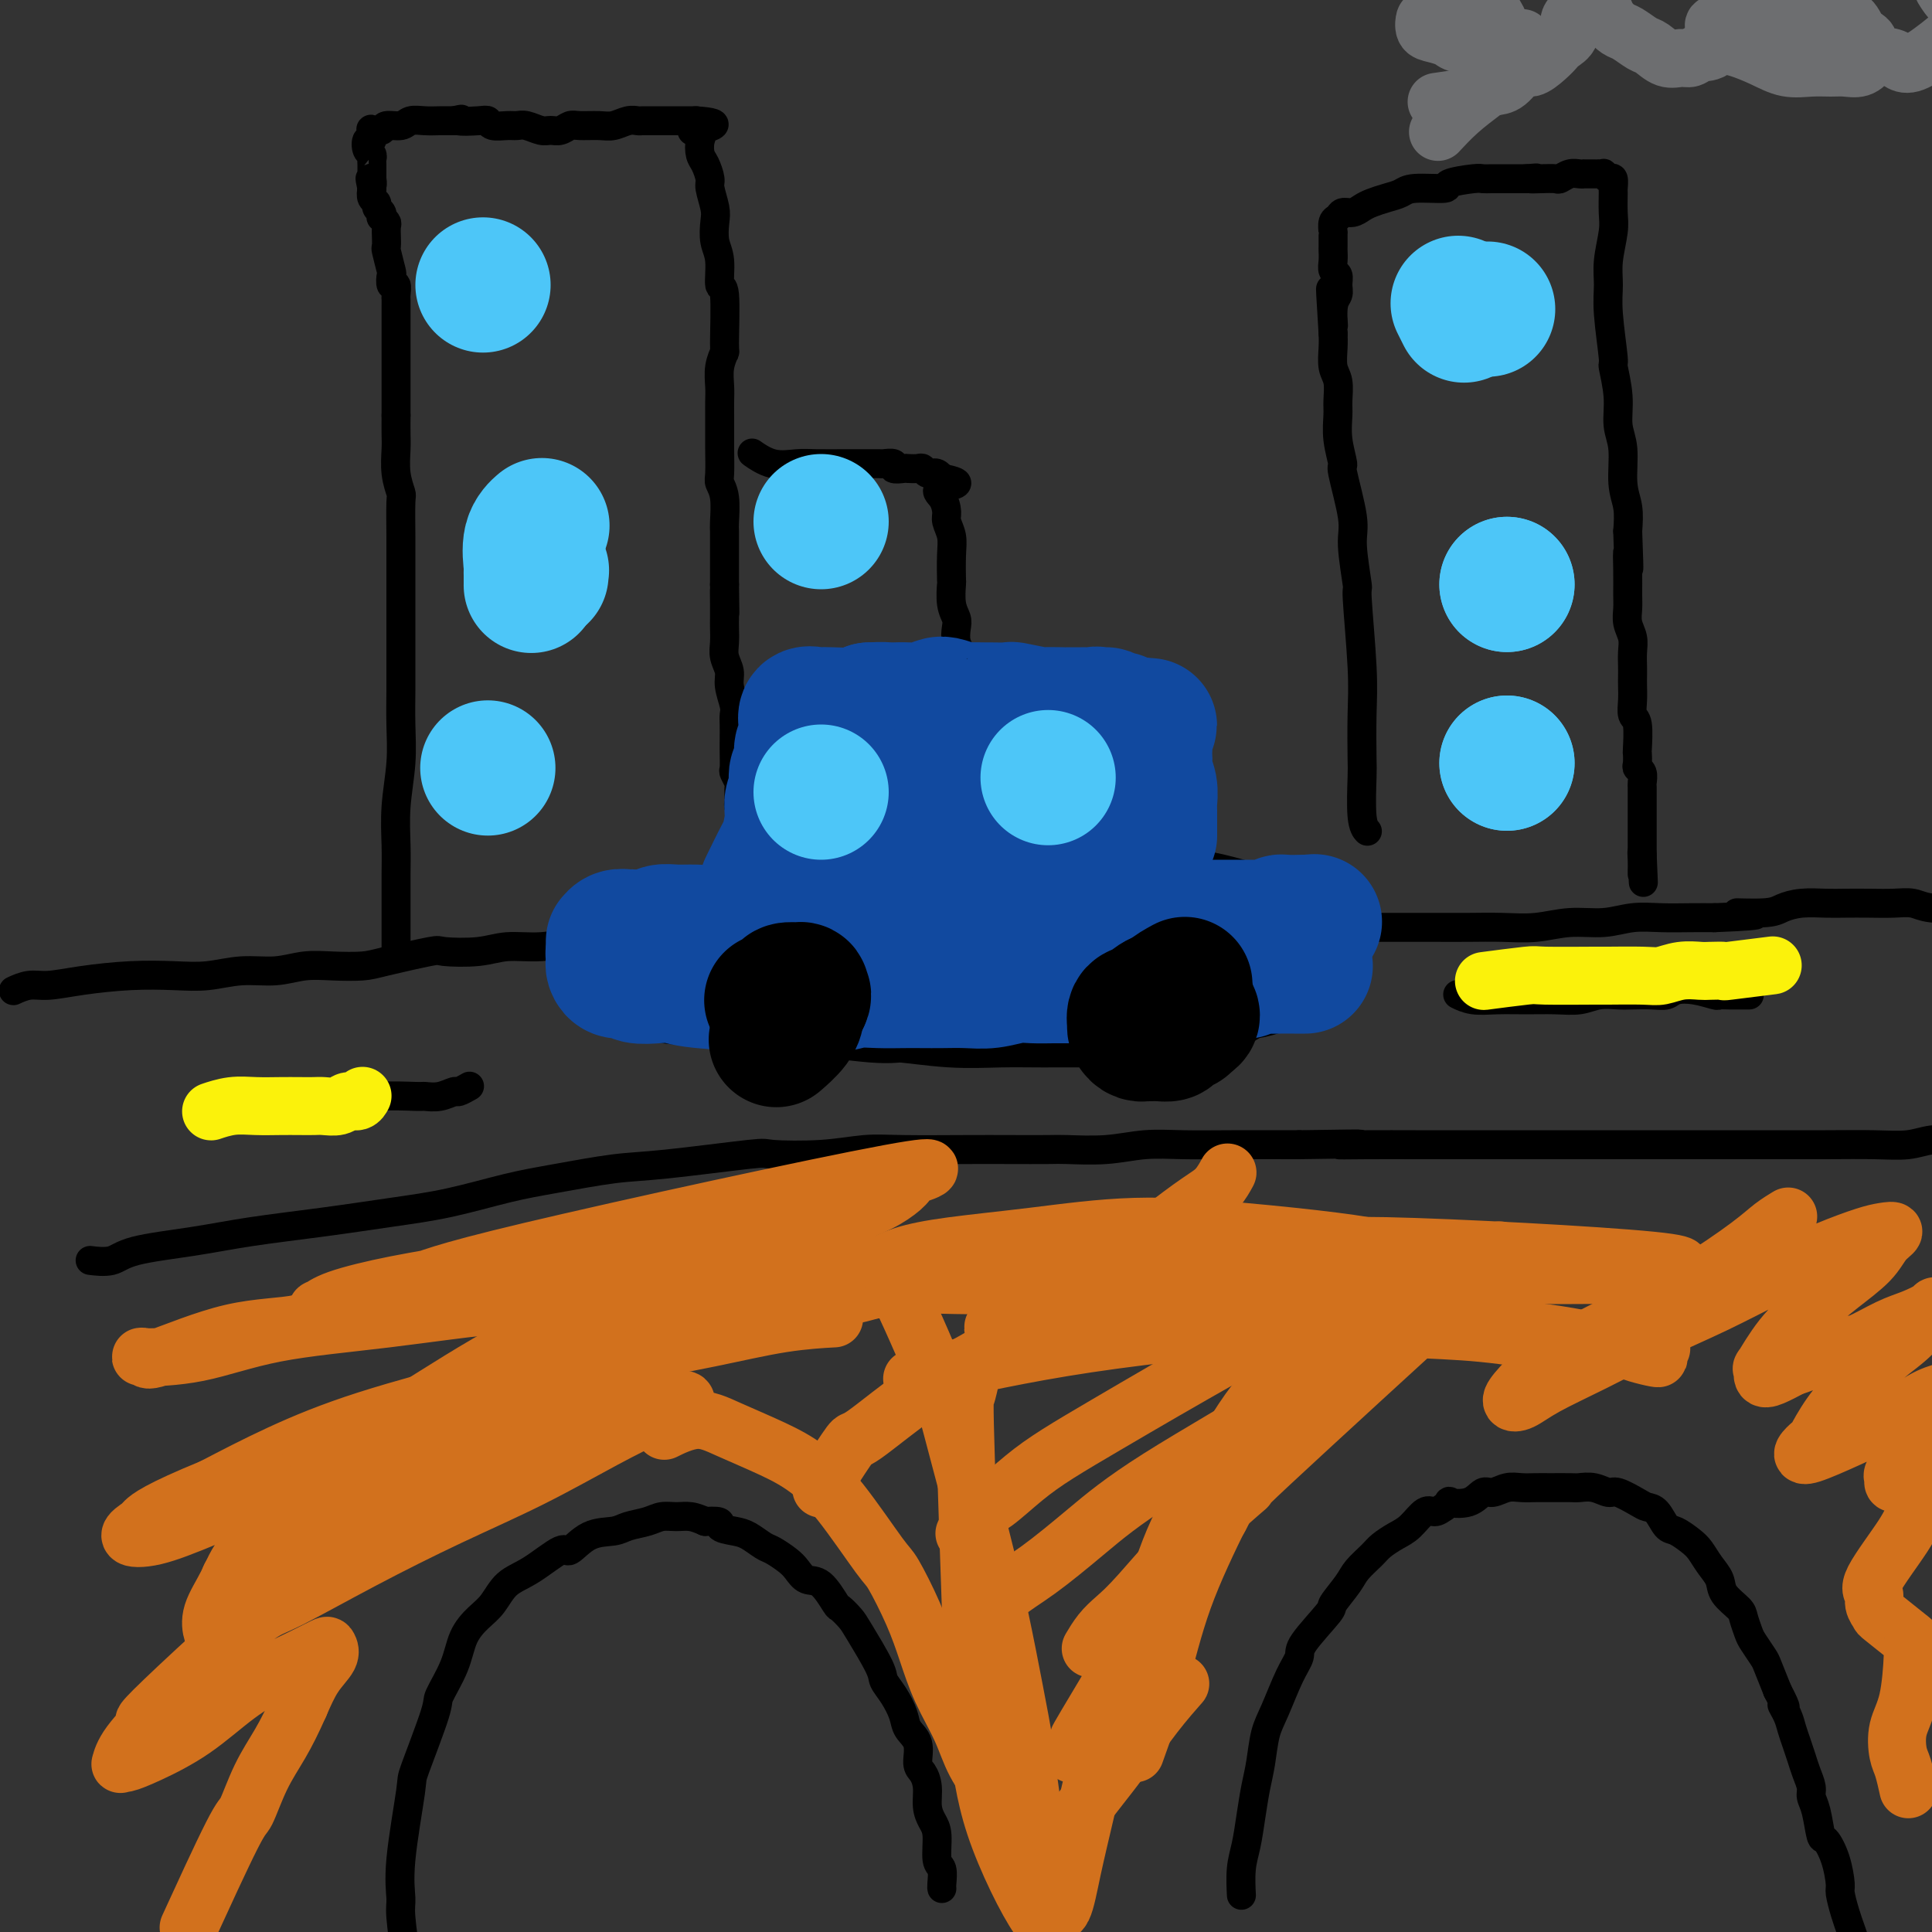<svg viewBox='0 0 400 400' version='1.1' xmlns='http://www.w3.org/2000/svg' xmlns:xlink='http://www.w3.org/1999/xlink'><rect x="0" y="0" width="400" height="400" fill="#333333" stroke="none"/><g fill='none' stroke='#000000' stroke-width='6' stroke-linecap='round' stroke-linejoin='round'><path d='M19,261c-0.027,-0.003 -0.055,-0.007 0,0c0.055,0.007 0.191,0.024 0,0c-0.191,-0.024 -0.709,-0.089 0,0c0.709,0.089 2.644,0.333 4,0c1.356,-0.333 2.133,-1.244 5,-2c2.867,-0.756 7.825,-1.356 12,-2c4.175,-0.644 7.566,-1.331 12,-2c4.434,-0.669 9.912,-1.320 15,-2c5.088,-0.680 9.787,-1.391 14,-2c4.213,-0.609 7.941,-1.118 12,-2c4.059,-0.882 8.448,-2.139 12,-3c3.552,-0.861 6.268,-1.327 10,-2c3.732,-0.673 8.480,-1.552 12,-2c3.520,-0.448 5.812,-0.463 11,-1c5.188,-0.537 13.272,-1.594 17,-2c3.728,-0.406 3.100,-0.161 5,0c1.900,0.161 6.328,0.239 10,0c3.672,-0.239 6.587,-0.796 9,-1c2.413,-0.204 4.322,-0.055 8,0c3.678,0.055 9.125,0.016 13,0c3.875,-0.016 6.179,-0.008 9,0c2.821,0.008 6.158,0.016 8,0c1.842,-0.016 2.187,-0.057 4,0c1.813,0.057 5.094,0.211 8,0c2.906,-0.211 5.439,-0.789 8,-1c2.561,-0.211 5.151,-0.057 8,0c2.849,0.057 5.957,0.016 10,0c4.043,-0.016 9.022,-0.008 14,0'/><path d='M269,237c19.503,-0.309 11.259,-0.083 9,0c-2.259,0.083 1.467,0.022 5,0c3.533,-0.022 6.871,-0.006 10,0c3.129,0.006 6.047,0.002 9,0c2.953,-0.002 5.942,-0.000 9,0c3.058,0.000 6.185,0.000 9,0c2.815,-0.000 5.316,-0.000 8,0c2.684,0.000 5.549,-0.000 8,0c2.451,0.000 4.486,0.000 8,0c3.514,-0.000 8.507,-0.000 11,0c2.493,0.000 2.487,0.001 4,0c1.513,-0.001 4.546,-0.004 8,0c3.454,0.004 7.331,0.015 11,0c3.669,-0.015 7.132,-0.056 10,0c2.868,0.056 5.143,0.210 7,0c1.857,-0.210 3.298,-0.785 5,-1c1.702,-0.215 3.665,-0.071 5,0c1.335,0.071 2.042,0.068 3,0c0.958,-0.068 2.165,-0.200 3,0c0.835,0.200 1.296,0.734 2,1c0.704,0.266 1.651,0.264 2,0c0.349,-0.264 0.100,-0.790 0,-1c-0.100,-0.210 -0.050,-0.105 0,0'/><path d='M84,405c-0.002,-0.016 -0.005,-0.032 0,0c0.005,0.032 0.016,0.110 0,0c-0.016,-0.110 -0.059,-0.410 0,0c0.059,0.410 0.220,1.531 0,0c-0.220,-1.531 -0.819,-5.714 -1,-8c-0.181,-2.286 0.057,-2.676 0,-4c-0.057,-1.324 -0.410,-3.583 0,-8c0.410,-4.417 1.584,-10.991 2,-14c0.416,-3.009 0.074,-2.454 1,-5c0.926,-2.546 3.118,-8.194 4,-11c0.882,-2.806 0.452,-2.770 1,-4c0.548,-1.230 2.074,-3.726 3,-6c0.926,-2.274 1.252,-4.325 2,-6c0.748,-1.675 1.917,-2.972 3,-4c1.083,-1.028 2.081,-1.785 3,-3c0.919,-1.215 1.759,-2.886 3,-4c1.241,-1.114 2.881,-1.671 5,-3c2.119,-1.329 4.715,-3.431 6,-4c1.285,-0.569 1.257,0.395 2,0c0.743,-0.395 2.257,-2.148 4,-3c1.743,-0.852 3.716,-0.802 5,-1c1.284,-0.198 1.880,-0.642 3,-1c1.120,-0.358 2.764,-0.629 4,-1c1.236,-0.371 2.063,-0.842 3,-1c0.937,-0.158 1.983,-0.004 3,0c1.017,0.004 2.005,-0.142 3,0c0.995,0.142 1.998,0.571 3,1'/><path d='M146,315c4.247,-0.290 2.866,0.485 3,1c0.134,0.515 1.783,0.771 3,1c1.217,0.229 2.003,0.431 3,1c0.997,0.569 2.206,1.505 3,2c0.794,0.495 1.174,0.549 2,1c0.826,0.451 2.099,1.298 3,2c0.901,0.702 1.431,1.258 2,2c0.569,0.742 1.178,1.669 2,2c0.822,0.331 1.856,0.065 3,1c1.144,0.935 2.398,3.069 3,4c0.602,0.931 0.552,0.657 1,1c0.448,0.343 1.394,1.301 2,2c0.606,0.699 0.873,1.138 2,3c1.127,1.862 3.113,5.145 4,7c0.887,1.855 0.676,2.280 1,3c0.324,0.720 1.182,1.733 2,3c0.818,1.267 1.595,2.786 2,4c0.405,1.214 0.438,2.123 1,3c0.562,0.877 1.652,1.722 2,3c0.348,1.278 -0.048,2.989 0,4c0.048,1.011 0.539,1.321 1,2c0.461,0.679 0.893,1.726 1,3c0.107,1.274 -0.111,2.773 0,4c0.111,1.227 0.552,2.181 1,3c0.448,0.819 0.905,1.501 1,3c0.095,1.499 -0.171,3.813 0,5c0.171,1.187 0.778,1.246 1,2c0.222,0.754 0.060,2.203 0,3c-0.060,0.797 -0.017,0.942 0,1c0.017,0.058 0.009,0.029 0,0'/><path d='M257,392c-0.000,-0.000 -0.000,-0.000 0,0c0.000,0.000 0.000,0.000 0,0c-0.000,-0.000 -0.000,-0.001 0,0c0.000,0.001 0.000,0.004 0,0c-0.000,-0.004 -0.001,-0.016 0,0c0.001,0.016 0.003,0.061 0,0c-0.003,-0.061 -0.012,-0.226 0,0c0.012,0.226 0.045,0.844 0,0c-0.045,-0.844 -0.167,-3.150 0,-5c0.167,-1.850 0.621,-3.243 1,-5c0.379,-1.757 0.681,-3.877 1,-6c0.319,-2.123 0.655,-4.248 1,-6c0.345,-1.752 0.699,-3.131 1,-5c0.301,-1.869 0.549,-4.230 1,-6c0.451,-1.770 1.106,-2.951 2,-5c0.894,-2.049 2.027,-4.966 3,-7c0.973,-2.034 1.788,-3.185 2,-4c0.212,-0.815 -0.177,-1.295 1,-3c1.177,-1.705 3.919,-4.635 5,-6c1.081,-1.365 0.501,-1.167 1,-2c0.499,-0.833 2.076,-2.699 3,-4c0.924,-1.301 1.195,-2.038 2,-3c0.805,-0.962 2.145,-2.150 3,-3c0.855,-0.850 1.226,-1.362 2,-2c0.774,-0.638 1.950,-1.403 3,-2c1.050,-0.597 1.972,-1.026 3,-2c1.028,-0.974 2.161,-2.493 3,-3c0.839,-0.507 1.382,-0.002 2,0c0.618,0.002 1.309,-0.499 2,-1'/><path d='M299,312c2.038,-1.498 0.632,-1.242 1,-1c0.368,0.242 2.510,0.471 4,0c1.490,-0.471 2.328,-1.643 3,-2c0.672,-0.357 1.179,0.101 2,0c0.821,-0.101 1.957,-0.759 3,-1c1.043,-0.241 1.994,-0.064 3,0c1.006,0.064 2.068,0.016 3,0c0.932,-0.016 1.734,-0.000 3,0c1.266,0.000 2.994,-0.016 4,0c1.006,0.016 1.288,0.063 2,0c0.712,-0.063 1.853,-0.238 3,0c1.147,0.238 2.299,0.888 3,1c0.701,0.112 0.950,-0.313 2,0c1.050,0.313 2.899,1.364 4,2c1.101,0.636 1.453,0.856 2,1c0.547,0.144 1.287,0.212 2,1c0.713,0.788 1.398,2.297 2,3c0.602,0.703 1.121,0.600 2,1c0.879,0.400 2.117,1.303 3,2c0.883,0.697 1.410,1.188 2,2c0.590,0.812 1.243,1.946 2,3c0.757,1.054 1.618,2.030 2,3c0.382,0.970 0.286,1.935 1,3c0.714,1.065 2.237,2.229 3,3c0.763,0.771 0.767,1.149 1,2c0.233,0.851 0.695,2.176 1,3c0.305,0.824 0.453,1.149 1,2c0.547,0.851 1.493,2.229 2,3c0.507,0.771 0.573,0.935 1,2c0.427,1.065 1.213,3.033 2,5'/><path d='M368,350c2.654,5.083 1.289,3.290 1,3c-0.289,-0.290 0.500,0.922 1,2c0.500,1.078 0.712,2.022 1,3c0.288,0.978 0.651,1.991 1,3c0.349,1.009 0.685,2.014 1,3c0.315,0.986 0.609,1.953 1,3c0.391,1.047 0.877,2.173 1,3c0.123,0.827 -0.118,1.356 0,2c0.118,0.644 0.596,1.402 1,3c0.404,1.598 0.734,4.037 1,5c0.266,0.963 0.466,0.452 1,1c0.534,0.548 1.401,2.155 2,4c0.599,1.845 0.930,3.927 1,5c0.070,1.073 -0.121,1.135 0,2c0.121,0.865 0.554,2.532 1,4c0.446,1.468 0.904,2.737 1,3c0.096,0.263 -0.170,-0.479 0,0c0.170,0.479 0.778,2.180 1,3c0.222,0.820 0.060,0.759 0,1c-0.060,0.241 -0.017,0.783 0,1c0.017,0.217 0.009,0.108 0,0'/><path d='M3,205c-0.001,0.001 -0.003,0.001 0,0c0.003,-0.001 0.009,-0.004 0,0c-0.009,0.004 -0.035,0.016 0,0c0.035,-0.016 0.129,-0.060 0,0c-0.129,0.060 -0.481,0.223 0,0c0.481,-0.223 1.796,-0.830 3,-1c1.204,-0.170 2.297,0.099 4,0c1.703,-0.099 4.014,-0.567 7,-1c2.986,-0.433 6.646,-0.833 10,-1c3.354,-0.167 6.401,-0.101 9,0c2.599,0.101 4.748,0.237 7,0c2.252,-0.237 4.605,-0.848 7,-1c2.395,-0.152 4.830,0.154 7,0c2.170,-0.154 4.074,-0.767 6,-1c1.926,-0.233 3.873,-0.087 6,0c2.127,0.087 4.434,0.115 6,0c1.566,-0.115 2.391,-0.375 5,-1c2.609,-0.625 7.003,-1.617 9,-2c1.997,-0.383 1.597,-0.159 3,0c1.403,0.159 4.608,0.253 7,0c2.392,-0.253 3.972,-0.852 6,-1c2.028,-0.148 4.505,0.157 7,0c2.495,-0.157 5.007,-0.774 7,-1c1.993,-0.226 3.465,-0.059 6,0c2.535,0.059 6.133,0.012 9,0c2.867,-0.012 5.003,0.011 6,0c0.997,-0.011 0.855,-0.054 2,0c1.145,0.054 3.578,0.207 6,0c2.422,-0.207 4.835,-0.773 7,-1c2.165,-0.227 4.083,-0.113 6,0'/><path d='M161,194c25.665,-1.864 10.828,-1.024 7,-1c-3.828,0.024 3.352,-0.768 8,-1c4.648,-0.232 6.762,0.095 9,0c2.238,-0.095 4.600,-0.614 7,-1c2.400,-0.386 4.839,-0.639 8,-1c3.161,-0.361 7.044,-0.830 10,-1c2.956,-0.170 4.986,-0.042 6,0c1.014,0.042 1.014,-0.003 3,0c1.986,0.003 5.960,0.054 8,0c2.040,-0.054 2.146,-0.211 3,0c0.854,0.211 2.454,0.791 5,1c2.546,0.209 6.037,0.046 8,0c1.963,-0.046 2.398,0.026 3,0c0.602,-0.026 1.372,-0.151 5,0c3.628,0.151 10.113,0.576 13,1c2.887,0.424 2.175,0.846 3,1c0.825,0.154 3.187,0.041 5,0c1.813,-0.041 3.077,-0.011 5,0c1.923,0.011 4.504,0.003 7,0c2.496,-0.003 4.906,0.000 7,0c2.094,-0.000 3.870,-0.004 6,0c2.130,0.004 4.613,0.016 7,0c2.387,-0.016 4.678,-0.061 7,0c2.322,0.061 4.674,0.226 7,0c2.326,-0.226 4.624,-0.845 7,-1c2.376,-0.155 4.830,0.155 7,0c2.170,-0.155 4.056,-0.773 6,-1c1.944,-0.227 3.946,-0.061 6,0c2.054,0.061 4.158,0.017 6,0c1.842,-0.017 3.421,-0.009 5,0'/><path d='M355,190c14.495,-0.548 6.733,-0.917 5,-1c-1.733,-0.083 2.562,0.121 5,0c2.438,-0.121 3.018,-0.569 4,-1c0.982,-0.431 2.366,-0.847 4,-1c1.634,-0.153 3.519,-0.042 5,0c1.481,0.042 2.560,0.015 4,0c1.440,-0.015 3.243,-0.018 5,0c1.757,0.018 3.469,0.057 5,0c1.531,-0.057 2.881,-0.209 4,0c1.119,0.209 2.005,0.778 4,1c1.995,0.222 5.097,0.098 7,0c1.903,-0.098 2.606,-0.170 3,0c0.394,0.170 0.478,0.581 3,1c2.522,0.419 7.480,0.844 10,1c2.520,0.156 2.602,0.042 3,0c0.398,-0.042 1.113,-0.011 2,0c0.887,0.011 1.946,0.003 3,0c1.054,-0.003 2.104,-0.001 3,0c0.896,0.001 1.638,0.000 2,0c0.362,-0.000 0.344,-0.000 1,0c0.656,0.000 1.984,0.000 3,0c1.016,-0.000 1.719,-0.000 2,0c0.281,0.000 0.141,0.000 0,0'/><path d='M51,230c0.006,-0.002 0.011,-0.005 0,0c-0.011,0.005 -0.039,0.016 0,0c0.039,-0.016 0.147,-0.061 0,0c-0.147,0.061 -0.547,0.228 0,0c0.547,-0.228 2.042,-0.849 3,-1c0.958,-0.151 1.378,0.170 3,0c1.622,-0.170 4.447,-0.830 7,-1c2.553,-0.170 4.836,0.152 7,0c2.164,-0.152 4.209,-0.777 7,-1c2.791,-0.223 6.329,-0.045 8,0c1.671,0.045 1.474,-0.044 2,0c0.526,0.044 1.773,0.222 3,0c1.227,-0.222 2.432,-0.843 3,-1c0.568,-0.157 0.499,0.150 1,0c0.501,-0.150 1.572,-0.757 2,-1c0.428,-0.243 0.214,-0.121 0,0'/><path d='M160,214c0.000,0.000 0.000,0.000 0,0c-0.000,-0.000 -0.001,-0.000 0,0c0.001,0.000 0.005,0.000 0,0c-0.005,-0.000 -0.019,-0.000 0,0c0.019,0.000 0.069,0.000 0,0c-0.069,-0.000 -0.259,-0.000 0,0c0.259,0.000 0.966,0.000 2,0c1.034,-0.000 2.394,-0.000 4,0c1.606,0.000 3.457,0.000 6,0c2.543,-0.000 5.779,-0.000 8,0c2.221,0.000 3.429,0.000 6,0c2.571,-0.000 6.506,-0.000 9,0c2.494,0.000 3.548,0.000 5,0c1.452,-0.000 3.300,-0.000 5,0c1.700,0.000 3.250,0.000 4,0c0.750,-0.000 0.700,-0.000 2,0c1.300,0.000 3.949,0.000 5,0c1.051,-0.000 0.504,-0.001 1,0c0.496,0.001 2.035,0.004 3,0c0.965,-0.004 1.355,-0.015 2,0c0.645,0.015 1.544,0.056 2,0c0.456,-0.056 0.469,-0.207 1,0c0.531,0.207 1.580,0.774 2,1c0.420,0.226 0.210,0.113 0,0'/><path d='M302,206c-0.000,-0.000 -0.000,-0.000 0,0c0.000,0.000 0.001,0.000 0,0c-0.001,-0.000 -0.002,-0.001 0,0c0.002,0.001 0.008,0.004 0,0c-0.008,-0.004 -0.030,-0.015 0,0c0.030,0.015 0.113,0.057 0,0c-0.113,-0.057 -0.422,-0.212 0,0c0.422,0.212 1.575,0.790 3,1c1.425,0.210 3.122,0.053 5,0c1.878,-0.053 3.938,-0.000 6,0c2.062,0.000 4.126,-0.052 6,0c1.874,0.052 3.558,0.210 5,0c1.442,-0.210 2.641,-0.787 4,-1c1.359,-0.213 2.876,-0.060 4,0c1.124,0.060 1.853,0.029 3,0c1.147,-0.029 2.710,-0.057 4,0c1.290,0.057 2.305,0.197 3,0c0.695,-0.197 1.068,-0.732 2,-1c0.932,-0.268 2.423,-0.268 4,0c1.577,0.268 3.239,0.804 4,1c0.761,0.196 0.621,0.053 1,0c0.379,-0.053 1.277,-0.014 2,0c0.723,0.014 1.272,0.004 2,0c0.728,-0.004 1.637,-0.001 2,0c0.363,0.001 0.182,0.001 0,0'/><path d='M82,197c0.000,-0.000 0.000,-0.000 0,0c-0.000,0.000 -0.000,0.000 0,0c0.000,-0.000 0.000,-0.000 0,0c-0.000,0.000 -0.000,0.002 0,0c0.000,-0.002 0.000,-0.006 0,0c-0.000,0.006 -0.000,0.022 0,0c0.000,-0.022 0.000,-0.083 0,0c-0.000,0.083 -0.000,0.309 0,0c0.000,-0.309 0.000,-1.153 0,-2c-0.000,-0.847 -0.001,-1.696 0,-3c0.001,-1.304 0.004,-3.063 0,-5c-0.004,-1.937 -0.015,-4.052 0,-6c0.015,-1.948 0.057,-3.728 0,-6c-0.057,-2.272 -0.211,-5.036 0,-8c0.211,-2.964 0.789,-6.130 1,-9c0.211,-2.870 0.057,-5.446 0,-8c-0.057,-2.554 -0.015,-5.087 0,-7c0.015,-1.913 0.004,-3.208 0,-5c-0.004,-1.792 -0.001,-4.082 0,-7c0.001,-2.918 0.000,-6.463 0,-8c-0.000,-1.537 0.001,-1.064 0,-2c-0.001,-0.936 -0.004,-3.281 0,-5c0.004,-1.719 0.015,-2.813 0,-5c-0.015,-2.187 -0.057,-5.466 0,-7c0.057,-1.534 0.211,-1.323 0,-2c-0.211,-0.677 -0.789,-2.243 -1,-4c-0.211,-1.757 -0.057,-3.704 0,-5c0.057,-1.296 0.016,-1.942 0,-3c-0.016,-1.058 -0.008,-2.529 0,-4'/><path d='M82,86c-0.000,-17.647 -0.000,-6.264 0,-3c0.000,3.264 0.000,-1.589 0,-4c-0.000,-2.411 -0.000,-2.378 0,-3c0.000,-0.622 0.000,-1.897 0,-3c-0.000,-1.103 -0.000,-2.034 0,-3c0.000,-0.966 0.001,-1.966 0,-3c-0.001,-1.034 -0.004,-2.103 0,-3c0.004,-0.897 0.015,-1.621 0,-2c-0.015,-0.379 -0.056,-0.413 0,-1c0.056,-0.587 0.207,-1.727 0,-2c-0.207,-0.273 -0.773,0.321 -1,0c-0.227,-0.321 -0.113,-1.558 0,-2c0.113,-0.442 0.227,-0.088 0,-1c-0.227,-0.912 -0.793,-3.088 -1,-4c-0.207,-0.912 -0.054,-0.559 0,-1c0.054,-0.441 0.011,-1.677 0,-2c-0.011,-0.323 0.011,0.268 0,0c-0.011,-0.268 -0.054,-1.395 0,-2c0.054,-0.605 0.207,-0.687 0,-1c-0.207,-0.313 -0.772,-0.858 -1,-1c-0.228,-0.142 -0.117,0.117 0,0c0.117,-0.117 0.241,-0.612 0,-1c-0.241,-0.388 -0.848,-0.671 -1,-1c-0.152,-0.329 0.151,-0.704 0,-1c-0.151,-0.296 -0.758,-0.513 -1,-1c-0.242,-0.487 -0.121,-1.243 0,-2'/><path d='M77,39c-0.773,-3.567 -0.207,-1.484 0,-1c0.207,0.484 0.055,-0.630 0,-1c-0.055,-0.370 -0.014,0.003 0,0c0.014,-0.003 0.000,-0.381 0,-1c-0.000,-0.619 0.013,-1.481 0,-2c-0.013,-0.519 -0.052,-0.697 0,-1c0.052,-0.303 0.197,-0.730 0,-1c-0.197,-0.270 -0.734,-0.384 -1,-1c-0.266,-0.616 -0.260,-1.733 0,-2c0.260,-0.267 0.775,0.317 1,0c0.225,-0.317 0.161,-1.534 0,-2c-0.161,-0.466 -0.420,-0.181 0,0c0.420,0.181 1.519,0.259 2,0c0.481,-0.259 0.344,-0.854 1,-1c0.656,-0.146 2.104,0.157 3,0c0.896,-0.157 1.240,-0.774 2,-1c0.760,-0.226 1.935,-0.061 3,0c1.065,0.061 2.018,0.017 3,0c0.982,-0.017 1.991,-0.009 3,0'/><path d='M94,25c2.800,-0.623 0.798,-0.181 1,0c0.202,0.181 2.606,0.101 4,0c1.394,-0.101 1.776,-0.224 2,0c0.224,0.224 0.290,0.796 1,1c0.710,0.204 2.063,0.040 3,0c0.937,-0.040 1.458,0.043 2,0c0.542,-0.043 1.104,-0.211 2,0c0.896,0.211 2.125,0.803 3,1c0.875,0.197 1.396,-0.000 2,0c0.604,0.000 1.291,0.197 2,0c0.709,-0.197 1.439,-0.789 2,-1c0.561,-0.211 0.952,-0.043 2,0c1.048,0.043 2.752,-0.041 4,0c1.248,0.041 2.039,0.207 3,0c0.961,-0.207 2.093,-0.788 3,-1c0.907,-0.212 1.590,-0.057 2,0c0.410,0.057 0.547,0.015 1,0c0.453,-0.015 1.221,-0.004 2,0c0.779,0.004 1.570,0.001 2,0c0.430,-0.001 0.501,-0.000 1,0c0.499,0.000 1.426,0.000 2,0c0.574,-0.000 0.795,-0.000 1,0c0.205,0.000 0.395,0.000 1,0c0.605,-0.000 1.624,-0.000 2,0c0.376,0.000 0.107,0.000 0,0c-0.107,-0.000 -0.054,-0.000 0,0'/><path d='M144,25c7.675,0.474 1.863,1.659 0,2c-1.863,0.341 0.223,-0.161 1,0c0.777,0.161 0.246,0.986 0,2c-0.246,1.014 -0.206,2.218 0,3c0.206,0.782 0.577,1.142 1,2c0.423,0.858 0.897,2.214 1,3c0.103,0.786 -0.164,1.001 0,2c0.164,0.999 0.761,2.781 1,4c0.239,1.219 0.120,1.876 0,3c-0.120,1.124 -0.243,2.716 0,4c0.243,1.284 0.851,2.261 1,4c0.149,1.739 -0.160,4.239 0,5c0.160,0.761 0.789,-0.218 1,2c0.211,2.218 0.004,7.633 0,10c-0.004,2.367 0.195,1.686 0,2c-0.195,0.314 -0.784,1.625 -1,3c-0.216,1.375 -0.058,2.816 0,4c0.058,1.184 0.016,2.110 0,3c-0.016,0.890 -0.005,1.743 0,3c0.005,1.257 0.005,2.918 0,4c-0.005,1.082 -0.015,1.586 0,3c0.015,1.414 0.057,3.739 0,5c-0.057,1.261 -0.211,1.457 0,2c0.211,0.543 0.789,1.434 1,3c0.211,1.566 0.057,3.808 0,5c-0.057,1.192 -0.015,1.333 0,2c0.015,0.667 0.004,1.859 0,3c-0.004,1.141 -0.001,2.230 0,3c0.001,0.770 0.000,1.220 0,2c-0.000,0.780 -0.000,1.890 0,3'/><path d='M150,121c0.155,10.739 0.042,4.088 0,2c-0.042,-2.088 -0.012,0.388 0,2c0.012,1.612 0.007,2.360 0,3c-0.007,0.640 -0.017,1.170 0,2c0.017,0.830 0.061,1.959 0,3c-0.061,1.041 -0.227,1.994 0,3c0.227,1.006 0.845,2.064 1,3c0.155,0.936 -0.155,1.748 0,3c0.155,1.252 0.773,2.943 1,4c0.227,1.057 0.061,1.481 0,2c-0.061,0.519 -0.017,1.132 0,2c0.017,0.868 0.008,1.991 0,3c-0.008,1.009 -0.016,1.904 0,3c0.016,1.096 0.057,2.392 0,3c-0.057,0.608 -0.211,0.526 0,1c0.211,0.474 0.789,1.503 1,2c0.211,0.497 0.056,0.462 0,1c-0.056,0.538 -0.011,1.649 0,2c0.011,0.351 -0.011,-0.057 0,0c0.011,0.057 0.056,0.580 0,1c-0.056,0.420 -0.211,0.739 0,1c0.211,0.261 0.789,0.466 1,1c0.211,0.534 0.057,1.397 0,2c-0.057,0.603 -0.015,0.946 0,1c0.015,0.054 0.004,-0.181 0,0c-0.004,0.181 -0.001,0.780 0,1c0.001,0.220 0.000,0.063 0,0c-0.000,-0.063 -0.000,-0.031 0,0'/><path d='M154,172c0.619,8.343 0.166,3.700 0,2c-0.166,-1.700 -0.045,-0.458 0,0c0.045,0.458 0.013,0.131 0,0c-0.013,-0.131 -0.006,-0.065 0,0'/><path d='M156,94c0.006,0.004 0.012,0.009 0,0c-0.012,-0.009 -0.043,-0.031 0,0c0.043,0.031 0.161,0.113 0,0c-0.161,-0.113 -0.601,-0.423 0,0c0.601,0.423 2.242,1.577 4,2c1.758,0.423 3.635,0.113 5,0c1.365,-0.113 2.220,-0.030 4,0c1.780,0.030 4.485,0.007 6,0c1.515,-0.007 1.840,0.002 3,0c1.160,-0.002 3.155,-0.015 4,0c0.845,0.015 0.540,0.056 1,0c0.460,-0.056 1.685,-0.211 2,0c0.315,0.211 -0.280,0.788 0,1c0.280,0.212 1.437,0.061 2,0c0.563,-0.061 0.533,-0.030 1,0c0.467,0.030 1.431,0.061 2,0c0.569,-0.061 0.744,-0.213 1,0c0.256,0.213 0.594,0.793 1,1c0.406,0.207 0.879,0.042 1,0c0.121,-0.042 -0.112,0.040 0,0c0.112,-0.040 0.569,-0.203 1,0c0.431,0.203 0.838,0.772 1,1c0.162,0.228 0.081,0.114 0,0'/><path d='M195,99c6.051,1.148 1.678,1.517 0,2c-1.678,0.483 -0.660,1.078 0,2c0.660,0.922 0.961,2.171 1,3c0.039,0.829 -0.186,1.238 0,2c0.186,0.762 0.781,1.877 1,3c0.219,1.123 0.062,2.255 0,4c-0.062,1.745 -0.031,4.105 0,5c0.031,0.895 0.060,0.326 0,1c-0.060,0.674 -0.208,2.591 0,4c0.208,1.409 0.773,2.309 1,3c0.227,0.691 0.117,1.172 0,2c-0.117,0.828 -0.242,2.005 0,3c0.242,0.995 0.849,1.810 1,3c0.151,1.190 -0.156,2.755 0,4c0.156,1.245 0.774,2.169 1,3c0.226,0.831 0.060,1.570 0,2c-0.060,0.430 -0.012,0.552 0,1c0.012,0.448 -0.011,1.221 0,2c0.011,0.779 0.054,1.565 0,2c-0.054,0.435 -0.207,0.520 0,1c0.207,0.480 0.773,1.356 1,2c0.227,0.644 0.113,1.055 0,2c-0.113,0.945 -0.227,2.423 0,3c0.227,0.577 0.793,0.252 1,0c0.207,-0.252 0.056,-0.432 0,0c-0.056,0.432 -0.015,1.477 0,2c0.015,0.523 0.004,0.526 0,1c-0.004,0.474 -0.001,1.421 0,2c0.001,0.579 0.001,0.789 0,1'/><path d='M202,164c1.083,10.179 0.290,3.127 0,1c-0.290,-2.127 -0.078,0.670 0,2c0.078,1.330 0.021,1.191 0,1c-0.021,-0.191 -0.006,-0.436 0,0c0.006,0.436 0.002,1.553 0,2c-0.002,0.447 -0.001,0.223 0,0'/><path d='M283,172c-0.000,-0.000 -0.000,-0.000 0,0c0.000,0.000 0.000,0.000 0,0c-0.000,-0.000 -0.000,-0.000 0,0c0.000,0.000 0.001,0.001 0,0c-0.001,-0.001 -0.004,-0.004 0,0c0.004,0.004 0.015,0.015 0,0c-0.015,-0.015 -0.057,-0.057 0,0c0.057,0.057 0.211,0.212 0,0c-0.211,-0.212 -0.787,-0.791 -1,-3c-0.213,-2.209 -0.061,-6.048 0,-8c0.061,-1.952 0.032,-2.019 0,-4c-0.032,-1.981 -0.065,-5.878 0,-9c0.065,-3.122 0.230,-5.470 0,-10c-0.230,-4.530 -0.854,-11.243 -1,-14c-0.146,-2.757 0.186,-1.558 0,-3c-0.186,-1.442 -0.891,-5.525 -1,-8c-0.109,-2.475 0.377,-3.342 0,-6c-0.377,-2.658 -1.618,-7.109 -2,-9c-0.382,-1.891 0.095,-1.224 0,-2c-0.095,-0.776 -0.761,-2.997 -1,-5c-0.239,-2.003 -0.050,-3.789 0,-5c0.050,-1.211 -0.039,-1.847 0,-3c0.039,-1.153 0.206,-2.825 0,-4c-0.206,-1.175 -0.786,-1.855 -1,-3c-0.214,-1.145 -0.061,-2.756 0,-4c0.061,-1.244 0.031,-2.122 0,-3'/><path d='M276,69c-1.066,-16.534 -0.232,-6.371 0,-3c0.232,3.371 -0.138,-0.052 0,-2c0.138,-1.948 0.783,-2.423 1,-3c0.217,-0.577 0.006,-1.258 0,-2c-0.006,-0.742 0.195,-1.546 0,-2c-0.195,-0.454 -0.784,-0.559 -1,-1c-0.216,-0.441 -0.058,-1.219 0,-2c0.058,-0.781 0.016,-1.567 0,-2c-0.016,-0.433 -0.005,-0.515 0,-1c0.005,-0.485 0.005,-1.372 0,-2c-0.005,-0.628 -0.013,-0.995 0,-1c0.013,-0.005 0.048,0.353 0,0c-0.048,-0.353 -0.178,-1.418 0,-2c0.178,-0.582 0.666,-0.681 1,-1c0.334,-0.319 0.515,-0.859 1,-1c0.485,-0.141 1.275,0.117 2,0c0.725,-0.117 1.387,-0.610 2,-1c0.613,-0.390 1.178,-0.678 2,-1c0.822,-0.322 1.900,-0.677 3,-1c1.100,-0.323 2.221,-0.612 3,-1c0.779,-0.388 1.216,-0.874 3,-1c1.784,-0.126 4.914,0.110 6,0c1.086,-0.110 0.129,-0.565 1,-1c0.871,-0.435 3.570,-0.849 5,-1c1.430,-0.151 1.590,-0.041 2,0c0.410,0.041 1.069,0.011 2,0c0.931,-0.011 2.135,-0.003 3,0c0.865,0.003 1.390,0.001 2,0c0.610,-0.001 1.305,-0.000 2,0'/><path d='M316,37c3.709,-0.311 1.483,-0.087 1,0c-0.483,0.087 0.777,0.037 2,0c1.223,-0.037 2.409,-0.063 3,0c0.591,0.063 0.587,0.213 1,0c0.413,-0.213 1.241,-0.789 2,-1c0.759,-0.211 1.447,-0.056 2,0c0.553,0.056 0.970,0.015 1,0c0.030,-0.015 -0.328,-0.004 0,0c0.328,0.004 1.341,-0.000 2,0c0.659,0.000 0.964,0.004 1,0c0.036,-0.004 -0.197,-0.017 0,0c0.197,0.017 0.823,0.065 1,0c0.177,-0.065 -0.096,-0.241 0,0c0.096,0.241 0.561,0.900 1,1c0.439,0.100 0.851,-0.359 1,0c0.149,0.359 0.036,1.537 0,2c-0.036,0.463 0.005,0.213 0,1c-0.005,0.787 -0.055,2.613 0,4c0.055,1.387 0.215,2.334 0,4c-0.215,1.666 -0.805,4.049 -1,6c-0.195,1.951 0.004,3.468 0,5c-0.004,1.532 -0.212,3.077 0,6c0.212,2.923 0.846,7.223 1,9c0.154,1.777 -0.170,1.031 0,2c0.170,0.969 0.834,3.654 1,6c0.166,2.346 -0.165,4.352 0,6c0.165,1.648 0.828,2.936 1,5c0.172,2.064 -0.146,4.902 0,7c0.146,2.098 0.756,3.457 1,5c0.244,1.543 0.122,3.272 0,5'/><path d='M337,110c0.464,12.315 0.123,6.601 0,5c-0.123,-1.601 -0.029,0.911 0,3c0.029,2.089 -0.006,3.756 0,5c0.006,1.244 0.054,2.066 0,3c-0.054,0.934 -0.211,1.979 0,3c0.211,1.021 0.788,2.016 1,3c0.212,0.984 0.057,1.957 0,3c-0.057,1.043 -0.016,2.157 0,3c0.016,0.843 0.008,1.416 0,2c-0.008,0.584 -0.016,1.180 0,2c0.016,0.820 0.057,1.864 0,3c-0.057,1.136 -0.211,2.364 0,3c0.211,0.636 0.788,0.682 1,2c0.212,1.318 0.061,3.910 0,5c-0.061,1.090 -0.030,0.677 0,1c0.030,0.323 0.061,1.381 0,2c-0.061,0.619 -0.212,0.800 0,1c0.212,0.200 0.789,0.421 1,1c0.211,0.579 0.057,1.517 0,2c-0.057,0.483 -0.015,0.510 0,1c0.015,0.490 0.004,1.445 0,2c-0.004,0.555 -0.001,0.712 0,1c0.001,0.288 0.000,0.706 0,1c-0.000,0.294 -0.000,0.464 0,1c0.000,0.536 0.000,1.438 0,2c-0.000,0.562 -0.000,0.783 0,1c0.000,0.217 0.000,0.429 0,1c-0.000,0.571 -0.000,1.500 0,2c0.000,0.500 0.000,0.571 0,1c-0.000,0.429 -0.000,1.214 0,2'/><path d='M340,177c0.464,10.625 0.124,3.688 0,1c-0.124,-2.688 -0.033,-1.126 0,0c0.033,1.126 0.009,1.817 0,2c-0.009,0.183 -0.002,-0.143 0,0c0.002,0.143 0.001,0.755 0,1c-0.001,0.245 -0.000,0.122 0,0'/></g>
<g fill='none' stroke='#000000' stroke-width='28' stroke-linecap='round' stroke-linejoin='round'><path d='M240,200c0.004,0.002 0.008,0.004 0,0c-0.008,-0.004 -0.027,-0.013 0,0c0.027,0.013 0.099,0.047 0,0c-0.099,-0.047 -0.371,-0.176 0,0c0.371,0.176 1.385,0.656 0,0c-1.385,-0.656 -5.167,-2.447 -9,-4c-3.833,-1.553 -7.715,-2.869 -12,-4c-4.285,-1.131 -8.971,-2.077 -14,-3c-5.029,-0.923 -10.399,-1.825 -15,-2c-4.601,-0.175 -8.433,0.375 -13,1c-4.567,0.625 -9.870,1.323 -14,2c-4.130,0.677 -7.086,1.332 -10,2c-2.914,0.668 -5.787,1.349 -8,2c-2.213,0.651 -3.768,1.273 -5,2c-1.232,0.727 -2.142,1.558 -3,2c-0.858,0.442 -1.665,0.496 -2,1c-0.335,0.504 -0.198,1.457 0,2c0.198,0.543 0.456,0.675 3,1c2.544,0.325 7.375,0.842 10,1c2.625,0.158 3.044,-0.045 5,0c1.956,0.045 5.447,0.338 11,1c5.553,0.662 13.167,1.694 17,2c3.833,0.306 3.884,-0.114 6,0c2.116,0.114 6.297,0.763 10,1c3.703,0.237 6.929,0.061 10,0c3.071,-0.061 5.988,-0.006 9,0c3.012,0.006 6.119,-0.037 9,0c2.881,0.037 5.538,0.153 8,0c2.462,-0.153 4.731,-0.577 7,-1'/><path d='M240,206c7.758,-0.637 5.654,-1.729 6,-2c0.346,-0.271 3.143,0.278 5,0c1.857,-0.278 2.774,-1.384 4,-2c1.226,-0.616 2.761,-0.744 4,-1c1.239,-0.256 2.180,-0.641 3,-1c0.820,-0.359 1.518,-0.692 2,-1c0.482,-0.308 0.748,-0.591 1,-1c0.252,-0.409 0.489,-0.943 1,-1c0.511,-0.057 1.298,0.364 1,0c-0.298,-0.364 -1.679,-1.512 -2,-2c-0.321,-0.488 0.417,-0.317 -2,-1c-2.417,-0.683 -7.989,-2.220 -11,-3c-3.011,-0.780 -3.460,-0.804 -5,-1c-1.540,-0.196 -4.171,-0.563 -11,-1c-6.829,-0.437 -17.857,-0.944 -24,-1c-6.143,-0.056 -7.402,0.338 -10,1c-2.598,0.662 -6.536,1.593 -10,2c-3.464,0.407 -6.456,0.291 -10,1c-3.544,0.709 -7.641,2.241 -10,3c-2.359,0.759 -2.981,0.743 -4,1c-1.019,0.257 -2.434,0.788 -3,1c-0.566,0.212 -0.283,0.106 0,0'/></g>
<g fill='none' stroke='#11499F' stroke-width='28' stroke-linecap='round' stroke-linejoin='round'><path d='M230,192c0.021,-0.000 0.041,-0.000 0,0c-0.041,0.000 -0.145,0.000 0,0c0.145,-0.000 0.537,-0.000 0,0c-0.537,0.000 -2.002,0.000 -3,0c-0.998,-0.000 -1.527,-0.000 -5,0c-3.473,0.000 -9.890,0.000 -13,0c-3.110,-0.000 -2.912,-0.000 -5,0c-2.088,0.000 -6.461,0.000 -10,0c-3.539,-0.000 -6.244,-0.001 -9,0c-2.756,0.001 -5.562,0.004 -8,0c-2.438,-0.004 -4.507,-0.015 -7,0c-2.493,0.015 -5.409,0.057 -8,0c-2.591,-0.057 -4.858,-0.212 -7,0c-2.142,0.212 -4.158,0.793 -6,1c-1.842,0.207 -3.509,0.041 -5,0c-1.491,-0.041 -2.805,0.041 -4,0c-1.195,-0.041 -2.270,-0.207 -3,0c-0.730,0.207 -1.116,0.787 -2,1c-0.884,0.213 -2.265,0.061 -3,0c-0.735,-0.061 -0.824,-0.030 -1,0c-0.176,0.030 -0.439,0.059 -1,0c-0.561,-0.059 -1.418,-0.206 -2,0c-0.582,0.206 -0.888,0.767 -1,1c-0.112,0.233 -0.030,0.140 0,0c0.030,-0.140 0.009,-0.326 0,0c-0.009,0.326 -0.004,1.163 0,2'/><path d='M127,197c-0.157,0.642 -0.050,0.745 0,1c0.050,0.255 0.042,0.660 0,1c-0.042,0.340 -0.119,0.613 0,1c0.119,0.387 0.434,0.888 1,1c0.566,0.112 1.381,-0.163 2,0c0.619,0.163 1.040,0.765 2,1c0.960,0.235 2.458,0.101 4,0c1.542,-0.101 3.126,-0.171 4,0c0.874,0.171 1.037,0.583 5,1c3.963,0.417 11.724,0.840 15,1c3.276,0.160 2.066,0.057 2,0c-0.066,-0.057 1.014,-0.068 3,0c1.986,0.068 4.880,0.214 7,0c2.120,-0.214 3.465,-0.789 5,-1c1.535,-0.211 3.260,-0.057 5,0c1.740,0.057 3.496,0.016 5,0c1.504,-0.016 2.755,-0.008 4,0c1.245,0.008 2.485,0.016 4,0c1.515,-0.016 3.304,-0.057 5,0c1.696,0.057 3.300,0.211 5,0c1.700,-0.211 3.497,-0.789 5,-1c1.503,-0.211 2.712,-0.057 4,0c1.288,0.057 2.654,0.015 4,0c1.346,-0.015 2.670,-0.004 4,0c1.330,0.004 2.666,0.001 4,0c1.334,-0.001 2.667,-0.001 4,0'/><path d='M230,202c11.305,-0.309 4.568,-0.082 3,0c-1.568,0.082 2.035,0.018 4,0c1.965,-0.018 2.293,0.009 3,0c0.707,-0.009 1.794,-0.055 3,0c1.206,0.055 2.533,0.211 3,0c0.467,-0.211 0.075,-0.787 1,-1c0.925,-0.213 3.168,-0.061 4,0c0.832,0.061 0.253,0.030 1,0c0.747,-0.030 2.821,-0.061 4,0c1.179,0.061 1.462,0.212 2,0c0.538,-0.212 1.329,-0.789 2,-1c0.671,-0.211 1.221,-0.057 2,0c0.779,0.057 1.788,0.015 3,0c1.212,-0.015 2.626,-0.004 3,0c0.374,0.004 -0.292,0.001 0,0c0.292,-0.001 1.542,-0.000 2,0c0.458,0.000 0.123,0.000 0,0c-0.123,-0.000 -0.035,-0.000 0,0c0.035,0.000 0.018,0.000 0,0'/><path d='M243,193c-0.000,0.000 -0.000,0.000 0,0c0.000,-0.000 0.001,-0.000 0,0c-0.001,0.000 -0.002,0.001 0,0c0.002,-0.001 0.008,-0.004 0,0c-0.008,0.004 -0.030,0.015 0,0c0.030,-0.015 0.112,-0.057 0,0c-0.112,0.057 -0.418,0.211 0,0c0.418,-0.211 1.560,-0.789 2,-1c0.440,-0.211 0.177,-0.057 1,0c0.823,0.057 2.731,0.015 4,0c1.269,-0.015 1.897,-0.004 3,0c1.103,0.004 2.681,0.002 4,0c1.319,-0.002 2.381,-0.004 3,0c0.619,0.004 0.796,0.015 1,0c0.204,-0.015 0.435,-0.057 1,0c0.565,0.057 1.464,0.211 2,0c0.536,-0.211 0.708,-0.789 1,-1c0.292,-0.211 0.705,-0.057 1,0c0.295,0.057 0.471,0.015 1,0c0.529,-0.015 1.412,-0.004 2,0c0.588,0.004 0.882,0.001 1,0c0.118,-0.001 0.059,-0.001 0,0'/><path d='M270,191c4.179,-0.310 1.125,-0.083 0,0c-1.125,0.083 -0.321,0.024 0,0c0.321,-0.024 0.161,-0.012 0,0'/><path d='M159,183c0.000,-0.001 0.001,-0.002 0,0c-0.001,0.002 -0.003,0.006 0,0c0.003,-0.006 0.011,-0.023 0,0c-0.011,0.023 -0.043,0.087 0,0c0.043,-0.087 0.159,-0.326 0,0c-0.159,0.326 -0.594,1.216 0,0c0.594,-1.216 2.215,-4.538 3,-6c0.785,-1.462 0.732,-1.063 1,-2c0.268,-0.937 0.855,-3.210 1,-5c0.145,-1.790 -0.153,-3.097 0,-4c0.153,-0.903 0.758,-1.401 1,-2c0.242,-0.599 0.121,-1.298 0,-2c-0.121,-0.702 -0.243,-1.405 0,-2c0.243,-0.595 0.850,-1.081 1,-2c0.150,-0.919 -0.155,-2.273 0,-3c0.155,-0.727 0.772,-0.829 1,-1c0.228,-0.171 0.068,-0.410 0,-1c-0.068,-0.590 -0.043,-1.531 0,-2c0.043,-0.469 0.106,-0.466 0,-1c-0.106,-0.534 -0.380,-1.607 0,-2c0.380,-0.393 1.414,-0.108 2,0c0.586,0.108 0.724,0.039 1,0c0.276,-0.039 0.690,-0.049 2,0c1.310,0.049 3.517,0.157 5,0c1.483,-0.157 2.241,-0.578 3,-1'/><path d='M180,147c2.895,-0.156 3.633,-0.045 4,0c0.367,0.045 0.362,0.025 1,0c0.638,-0.025 1.920,-0.056 3,0c1.080,0.056 1.960,0.197 3,0c1.040,-0.197 2.241,-0.732 3,-1c0.759,-0.268 1.075,-0.268 2,0c0.925,0.268 2.460,0.804 3,1c0.540,0.196 0.087,0.051 1,0c0.913,-0.051 3.192,-0.010 4,0c0.808,0.010 0.146,-0.011 1,0c0.854,0.011 3.224,0.056 4,0c0.776,-0.056 -0.041,-0.211 1,0c1.041,0.211 3.941,0.789 5,1c1.059,0.211 0.277,0.057 1,0c0.723,-0.057 2.952,-0.015 4,0c1.048,0.015 0.916,0.004 1,0c0.084,-0.004 0.386,-0.003 1,0c0.614,0.003 1.541,0.006 2,0c0.459,-0.006 0.452,-0.020 1,0c0.548,0.020 1.652,0.076 2,0c0.348,-0.076 -0.062,-0.283 0,0c0.062,0.283 0.594,1.056 1,1c0.406,-0.056 0.686,-0.940 1,-1c0.314,-0.060 0.661,0.706 1,1c0.339,0.294 0.668,0.118 1,0c0.332,-0.118 0.666,-0.176 1,0c0.334,0.176 0.667,0.588 1,1'/><path d='M233,150c8.649,0.477 3.771,0.168 2,0c-1.771,-0.168 -0.436,-0.197 0,0c0.436,0.197 -0.027,0.620 0,1c0.027,0.380 0.543,0.717 1,1c0.457,0.283 0.853,0.512 1,1c0.147,0.488 0.043,1.236 0,2c-0.043,0.764 -0.026,1.546 0,2c0.026,0.454 0.059,0.581 0,1c-0.059,0.419 -0.212,1.132 0,2c0.212,0.868 0.789,1.893 1,3c0.211,1.107 0.057,2.297 0,3c-0.057,0.703 -0.015,0.920 0,2c0.015,1.080 0.004,3.021 0,4c-0.004,0.979 -0.001,0.994 0,1c0.001,0.006 0.001,0.003 0,0'/><path d='M195,155c-0.000,-0.000 -0.000,-0.000 0,0c0.000,0.000 0.002,0.000 0,0c-0.002,-0.000 -0.006,-0.001 0,0c0.006,0.001 0.023,0.005 0,0c-0.023,-0.005 -0.087,-0.019 0,0c0.087,0.019 0.326,0.070 0,0c-0.326,-0.070 -1.217,-0.260 0,0c1.217,0.260 4.544,0.970 7,2c2.456,1.030 4.043,2.381 6,3c1.957,0.619 4.283,0.506 6,1c1.717,0.494 2.823,1.593 4,2c1.177,0.407 2.423,0.120 3,0c0.577,-0.120 0.485,-0.075 1,0c0.515,0.075 1.635,0.178 2,0c0.365,-0.178 -0.027,-0.637 -1,-1c-0.973,-0.363 -2.527,-0.629 -4,-1c-1.473,-0.371 -2.865,-0.847 -7,-1c-4.135,-0.153 -11.011,0.018 -14,0c-2.989,-0.018 -2.089,-0.225 -4,0c-1.911,0.225 -6.631,0.882 -9,1c-2.369,0.118 -2.386,-0.304 -3,0c-0.614,0.304 -1.823,1.334 -2,2c-0.177,0.666 0.679,0.969 1,1c0.321,0.031 0.107,-0.208 1,0c0.893,0.208 2.894,0.864 5,1c2.106,0.136 4.316,-0.247 7,0c2.684,0.247 5.842,1.123 9,2'/><path d='M203,167c4.013,0.635 2.547,0.224 3,0c0.453,-0.224 2.826,-0.259 5,0c2.174,0.259 4.150,0.813 5,1c0.850,0.187 0.574,0.008 1,0c0.426,-0.008 1.553,0.155 2,0c0.447,-0.155 0.215,-0.630 -1,-1c-1.215,-0.370 -3.414,-0.636 -5,-1c-1.586,-0.364 -2.561,-0.827 -6,-1c-3.439,-0.173 -9.342,-0.058 -12,0c-2.658,0.058 -2.071,0.058 -3,0c-0.929,-0.058 -3.374,-0.174 -5,0c-1.626,0.174 -2.432,0.639 -3,1c-0.568,0.361 -0.896,0.619 1,1c1.896,0.381 6.018,0.887 8,1c1.982,0.113 1.823,-0.166 3,0c1.177,0.166 3.689,0.777 6,1c2.311,0.223 4.422,0.057 6,0c1.578,-0.057 2.622,-0.005 4,0c1.378,0.005 3.091,-0.036 4,0c0.909,0.036 1.015,0.150 1,0c-0.015,-0.150 -0.151,-0.563 -1,-1c-0.849,-0.437 -2.411,-0.898 -5,-1c-2.589,-0.102 -6.207,0.155 -10,0c-3.793,-0.155 -7.762,-0.721 -11,-1c-3.238,-0.279 -5.744,-0.271 -7,0c-1.256,0.271 -1.261,0.804 -1,1c0.261,0.196 0.789,0.056 1,0c0.211,-0.056 0.106,-0.028 0,0'/></g>
<g fill='none' stroke='#000000' stroke-width='28' stroke-linecap='round' stroke-linejoin='round'><path d='M161,215c0.000,-0.000 0.000,-0.000 0,0c-0.000,0.000 -0.000,0.000 0,0c0.000,-0.000 0.000,-0.000 0,0c-0.000,0.000 -0.000,0.000 0,0c0.000,-0.000 0.000,-0.000 0,0c-0.000,0.000 -0.000,0.000 0,0c0.000,-0.000 0.000,-0.000 0,0c-0.000,0.000 -0.000,0.000 0,0c0.000,-0.000 0.000,-0.000 0,0c-0.000,0.000 -0.000,0.000 0,0c0.000,-0.000 0.000,-0.000 0,0c-0.000,0.000 -0.000,0.000 0,0c0.000,-0.000 0.000,-0.000 0,0c-0.000,0.000 -0.000,0.000 0,0c0.000,-0.000 0.001,-0.001 0,0c-0.001,0.001 -0.003,0.003 0,0c0.003,-0.003 0.011,-0.010 0,0c-0.011,0.010 -0.041,0.035 0,0c0.041,-0.035 0.154,-0.132 0,0c-0.154,0.132 -0.574,0.494 0,0c0.574,-0.494 2.144,-1.844 3,-3c0.856,-1.156 1.000,-2.119 1,-3c0.000,-0.881 -0.143,-1.680 0,-2c0.143,-0.320 0.571,-0.160 1,0'/><path d='M166,207c0.755,-1.404 0.143,-0.913 0,-1c-0.143,-0.087 0.184,-0.753 0,-1c-0.184,-0.247 -0.880,-0.077 -1,0c-0.120,0.077 0.335,0.059 0,0c-0.335,-0.059 -1.461,-0.160 -2,0c-0.539,0.160 -0.491,0.582 -1,1c-0.509,0.418 -1.574,0.834 -2,1c-0.426,0.166 -0.213,0.083 0,0'/><path d='M245,204c0.000,-0.000 0.000,-0.000 0,0c-0.000,0.000 -0.000,0.000 0,0c0.000,-0.000 0.000,-0.000 0,0c-0.000,0.000 -0.001,0.000 0,0c0.001,-0.000 0.003,-0.002 0,0c-0.003,0.002 -0.013,0.007 0,0c0.013,-0.007 0.047,-0.026 0,0c-0.047,0.026 -0.175,0.096 0,0c0.175,-0.096 0.654,-0.358 0,0c-0.654,0.358 -2.442,1.338 -3,2c-0.558,0.662 0.113,1.008 0,1c-0.113,-0.008 -1.011,-0.371 -2,0c-0.989,0.371 -2.070,1.475 -3,2c-0.930,0.525 -1.711,0.470 -2,1c-0.289,0.530 -0.088,1.645 0,2c0.088,0.355 0.061,-0.048 0,0c-0.061,0.048 -0.158,0.549 0,1c0.158,0.451 0.570,0.853 1,1c0.430,0.147 0.879,0.040 1,0c0.121,-0.040 -0.085,-0.013 0,0c0.085,0.013 0.461,0.014 1,0c0.539,-0.014 1.240,-0.041 2,0c0.760,0.041 1.579,0.152 2,0c0.421,-0.152 0.443,-0.567 1,-1c0.557,-0.433 1.650,-0.886 2,-1c0.350,-0.114 -0.043,0.110 0,0c0.043,-0.110 0.521,-0.555 1,-1'/><path d='M246,211c1.689,-0.563 0.410,-1.471 0,-2c-0.410,-0.529 0.049,-0.678 0,-1c-0.049,-0.322 -0.605,-0.818 -1,-1c-0.395,-0.182 -0.631,-0.049 -1,0c-0.369,0.049 -0.873,0.013 -1,0c-0.127,-0.013 0.123,-0.003 0,0c-0.123,0.003 -0.621,0.001 -1,0c-0.379,-0.001 -0.641,-0.000 -1,0c-0.359,0.000 -0.817,0.000 -1,0c-0.183,-0.000 -0.092,-0.000 0,0'/></g>
<g fill='none' stroke='#4DC6F8' stroke-width='28' stroke-linecap='round' stroke-linejoin='round'><path d='M170,164c0.000,0.000 0.000,0.000 0,0c0.000,0.000 0.000,0.000 0,0c0.000,-0.000 0.000,0.000 0,0c0.000,0.000 0.000,0.000 0,0c0.000,0.000 0.000,0.000 0,0c0.000,0.000 0.000,-0.000 0,0c0.000,0.000 0.000,0.000 0,0c0.000,0.000 0.000,0.000 0,0c0.000,0.000 -0.000,0.000 0,0c0.000,0.000 0.000,0.000 0,0c0.000,0.000 0.000,0.000 0,0c0.000,0.000 -0.000,0.000 0,0c0.000,0.000 0.000,0.000 0,0'/><path d='M217,161c0.000,0.000 0.000,0.000 0,0c0.000,0.000 0.000,0.000 0,0c0.000,0.000 0.000,0.000 0,0c0.000,0.000 0.000,0.000 0,0c-0.000,0.000 0.000,0.000 0,0c0.000,0.000 -0.000,0.000 0,0c0.000,0.000 0.000,0.000 0,0c0.000,0.000 0.000,-0.000 0,0c0.000,0.000 0.000,0.000 0,0c0.000,0.000 0.000,0.000 0,0c-0.000,0.000 0.000,0.000 0,0c-0.000,0.000 0.000,0.000 0,0c0.000,0.000 0.000,0.000 0,0c0.000,0.000 -0.000,0.000 0,0c0.000,0.000 0.000,0.000 0,0'/><path d='M308,64c0.000,0.000 0.000,0.000 0,0c0.000,0.000 0.000,0.000 0,0c0.000,0.000 0.000,0.000 0,0c0.000,0.000 0.000,0.000 0,0c0.000,0.000 0.000,0.000 0,0c0.000,0.000 0.000,-0.000 0,0c0.000,0.000 0.000,0.000 0,0c0.000,0.000 0.000,0.000 0,0'/><path d='M302,63c-0.000,-0.000 -0.000,-0.000 0,0c0.000,0.000 0.000,0.001 0,0c-0.000,-0.001 -0.001,-0.002 0,0c0.001,0.002 0.004,0.008 0,0c-0.004,-0.008 -0.015,-0.030 0,0c0.015,0.030 0.056,0.111 0,0c-0.056,-0.111 -0.207,-0.415 0,0c0.207,0.415 0.774,1.547 1,2c0.226,0.453 0.113,0.226 0,0'/><path d='M312,121c0.000,0.000 0.000,0.000 0,0c0.000,0.000 0.000,0.000 0,0c0.000,0.000 0.000,0.000 0,0c0.000,0.000 -0.000,-0.000 0,0c0.000,0.000 0.000,0.000 0,0c0.000,0.000 0.000,-0.000 0,0c0.000,0.000 0.000,0.000 0,0c0.000,0.000 -0.000,0.000 0,0c0.000,0.000 0.000,0.000 0,0c0.000,0.000 0.000,0.000 0,0'/><path d='M312,121c0.000,0.000 0.000,0.000 0,0c0.000,0.000 0.000,0.000 0,0'/><path d='M312,158c0.000,0.000 0.000,0.000 0,0c0.000,0.000 0.000,0.000 0,0c0.000,0.000 0.000,0.000 0,0c0.000,0.000 -0.000,0.000 0,0c0.000,0.000 0.000,0.000 0,0c0.000,0.000 0.000,0.000 0,0c0.000,0.000 0.000,0.000 0,0c0.000,0.000 -0.000,0.000 0,0c0.000,0.000 0.000,0.000 0,0c0.000,0.000 0.000,0.000 0,0'/><path d='M312,158c0.000,0.000 0.000,0.000 0,0c0.000,0.000 0.000,0.000 0,0c0.000,0.000 0.000,0.000 0,0'/><path d='M100,59c0.000,0.000 0.000,0.000 0,0c0.000,0.000 0.000,-0.000 0,0c0.000,0.000 0.000,-0.000 0,0c0.000,0.000 0.000,0.000 0,0c0.000,0.000 0.000,0.000 0,0c0.000,0.000 0.000,0.000 0,0c0.000,-0.000 0.000,0.000 0,0c0.000,0.000 0.000,0.000 0,0c0.000,0.000 0.000,0.000 0,0c0.000,0.000 0.000,0.000 0,0c0.000,0.000 0.000,0.000 0,0c0.000,0.000 0.000,0.000 0,0c0.000,0.000 0.000,0.000 0,0'/><path d='M112,109c-0.000,0.000 -0.001,0.001 0,0c0.001,-0.001 0.002,-0.002 0,0c-0.002,0.002 -0.008,0.007 0,0c0.008,-0.007 0.030,-0.026 0,0c-0.030,0.026 -0.113,0.098 0,0c0.113,-0.098 0.423,-0.364 0,0c-0.423,0.364 -1.577,1.359 -2,3c-0.423,1.641 -0.113,3.929 0,5c0.113,1.071 0.030,0.926 0,1c-0.030,0.074 -0.008,0.367 0,1c0.008,0.633 0.002,1.607 0,2c-0.002,0.393 -0.001,0.207 0,0c0.001,-0.207 0.000,-0.434 0,-1c-0.000,-0.566 -0.001,-1.471 0,-2c0.001,-0.529 0.003,-0.680 0,-1c-0.003,-0.320 -0.011,-0.807 0,-1c0.011,-0.193 0.041,-0.090 0,0c-0.041,0.090 -0.155,0.169 0,0c0.155,-0.169 0.577,-0.584 1,-1'/><path d='M111,115c0.094,-0.827 -0.171,0.104 0,1c0.171,0.896 0.778,1.756 1,2c0.222,0.244 0.060,-0.126 0,0c-0.060,0.126 -0.017,0.750 0,1c0.017,0.250 0.009,0.125 0,0'/><path d='M101,159c0.000,0.000 0.000,0.000 0,0c0.000,0.000 0.000,0.000 0,0c-0.000,0.000 0.000,0.000 0,0c0.000,0.000 0.000,0.000 0,0c-0.000,0.000 0.000,0.000 0,0c-0.000,0.000 -0.000,0.000 0,0c0.000,0.000 0.000,0.000 0,0'/><path d='M170,108c0.000,0.000 0.000,0.000 0,0c0.000,0.000 0.000,0.000 0,0c0.000,-0.000 0.000,0.000 0,0c0.000,0.000 0.000,0.000 0,0c0.000,0.000 0.000,0.000 0,0c0.000,0.000 0.000,0.000 0,0c0.000,0.000 0.000,0.000 0,0'/></g>
<g fill='none' stroke='#FBF20B' stroke-width='12' stroke-linecap='round' stroke-linejoin='round'><path d='M308,203c0.000,-0.000 0.000,-0.000 0,0c-0.000,0.000 -0.001,0.000 0,0c0.001,-0.000 0.002,-0.000 0,0c-0.002,0.000 -0.008,0.001 0,0c0.008,-0.001 0.031,-0.004 0,0c-0.031,0.004 -0.116,0.015 0,0c0.116,-0.015 0.431,-0.057 0,0c-0.431,0.057 -1.610,0.211 0,0c1.610,-0.211 6.010,-0.789 8,-1c1.990,-0.211 1.571,-0.056 4,0c2.429,0.056 7.706,0.011 10,0c2.294,-0.011 1.606,0.011 3,0c1.394,-0.011 4.871,-0.055 7,0c2.129,0.055 2.908,0.211 4,0c1.092,-0.211 2.495,-0.788 4,-1c1.505,-0.212 3.112,-0.061 4,0c0.888,0.061 1.056,0.030 2,0c0.944,-0.030 2.666,-0.060 3,0c0.334,0.060 -0.718,0.208 1,0c1.718,-0.208 6.205,-0.774 8,-1c1.795,-0.226 0.897,-0.113 0,0'/><path d='M44,230c-0.002,0.001 -0.003,0.001 0,0c0.003,-0.001 0.012,-0.004 0,0c-0.012,0.004 -0.045,0.015 0,0c0.045,-0.015 0.167,-0.057 0,0c-0.167,0.057 -0.625,0.211 0,0c0.625,-0.211 2.331,-0.789 4,-1c1.669,-0.211 3.300,-0.057 5,0c1.700,0.057 3.471,0.016 5,0c1.529,-0.016 2.818,-0.008 4,0c1.182,0.008 2.257,0.017 3,0c0.743,-0.017 1.156,-0.061 2,0c0.844,0.061 2.121,0.226 3,0c0.879,-0.226 1.359,-0.844 2,-1c0.641,-0.156 1.442,0.150 2,0c0.558,-0.150 0.874,-0.757 1,-1c0.126,-0.243 0.063,-0.121 0,0'/></g>
<g fill='none' stroke='#6D6E70' stroke-width='12' stroke-linecap='round' stroke-linejoin='round'><path d='M298,21c0.000,-0.000 0.000,-0.000 0,0c-0.000,0.000 -0.000,0.000 0,0c0.000,-0.000 0.000,-0.000 0,0c-0.000,0.000 -0.000,0.000 0,0c0.000,-0.000 0.002,-0.000 0,0c-0.002,0.000 -0.006,0.001 0,0c0.006,-0.001 0.023,-0.003 0,0c-0.023,0.003 -0.086,0.012 0,0c0.086,-0.012 0.319,-0.045 0,0c-0.319,0.045 -1.191,0.169 0,0c1.191,-0.169 4.445,-0.631 6,-1c1.555,-0.369 1.413,-0.643 2,-1c0.587,-0.357 1.904,-0.795 3,-1c1.096,-0.205 1.971,-0.177 3,-1c1.029,-0.823 2.211,-2.496 3,-3c0.789,-0.504 1.186,0.161 2,0c0.814,-0.161 2.044,-1.149 3,-2c0.956,-0.851 1.637,-1.566 2,-2c0.363,-0.434 0.407,-0.588 1,-1c0.593,-0.412 1.735,-1.081 2,-2c0.265,-0.919 -0.346,-2.089 0,-3c0.346,-0.911 1.649,-1.564 2,-2c0.351,-0.436 -0.252,-0.656 0,-1c0.252,-0.344 1.358,-0.813 2,-1c0.642,-0.187 0.821,-0.094 1,0'/><path d='M330,0c1.787,-1.620 1.256,0.329 1,1c-0.256,0.671 -0.235,0.062 0,0c0.235,-0.062 0.686,0.421 1,1c0.314,0.579 0.492,1.253 1,2c0.508,0.747 1.346,1.567 2,2c0.654,0.433 1.123,0.480 2,1c0.877,0.520 2.160,1.513 3,2c0.840,0.487 1.235,0.466 2,1c0.765,0.534 1.899,1.621 3,2c1.101,0.379 2.169,0.049 3,0c0.831,-0.049 1.423,0.183 2,0c0.577,-0.183 1.137,-0.781 2,-1c0.863,-0.219 2.027,-0.060 3,-1c0.973,-0.940 1.753,-2.981 2,-4c0.247,-1.019 -0.041,-1.017 0,-1c0.041,0.017 0.409,0.050 0,0c-0.409,-0.050 -1.594,-0.183 -2,0c-0.406,0.183 -0.031,0.681 0,1c0.031,0.319 -0.282,0.457 0,1c0.282,0.543 1.159,1.490 2,2c0.841,0.510 1.646,0.582 3,1c1.354,0.418 3.258,1.184 5,2c1.742,0.816 3.324,1.684 5,2c1.676,0.316 3.448,0.079 5,0c1.552,-0.079 2.886,-0.002 4,0c1.114,0.002 2.010,-0.072 3,0c0.990,0.072 2.074,0.289 3,0c0.926,-0.289 1.693,-1.082 2,-2c0.307,-0.918 0.153,-1.959 0,-3'/><path d='M387,9c-0.082,-1.073 -1.288,-1.256 -2,-2c-0.712,-0.744 -0.929,-2.049 -2,-3c-1.071,-0.951 -2.995,-1.550 -5,-2c-2.005,-0.450 -4.089,-0.752 -6,-1c-1.911,-0.248 -3.647,-0.441 -5,0c-1.353,0.441 -2.321,1.518 -3,2c-0.679,0.482 -1.067,0.371 -1,1c0.067,0.629 0.591,1.998 2,3c1.409,1.002 3.704,1.639 5,2c1.296,0.361 1.592,0.448 3,1c1.408,0.552 3.929,1.569 6,2c2.071,0.431 3.693,0.275 6,0c2.307,-0.275 5.300,-0.669 7,0c1.700,0.669 2.106,2.400 6,0c3.894,-2.400 11.276,-8.930 14,-12c2.724,-3.070 0.791,-2.680 0,-3c-0.791,-0.320 -0.440,-1.351 -1,-2c-0.560,-0.649 -2.030,-0.917 -3,-1c-0.970,-0.083 -1.438,0.017 -2,0c-0.562,-0.017 -1.217,-0.153 -2,0c-0.783,0.153 -1.694,0.595 -2,1c-0.306,0.405 -0.007,0.773 0,1c0.007,0.227 -0.277,0.312 0,1c0.277,0.688 1.117,1.978 2,3c0.883,1.022 1.811,1.777 3,2c1.189,0.223 2.638,-0.084 4,0c1.362,0.084 2.636,0.561 4,1c1.364,0.439 2.818,0.840 4,1c1.182,0.160 2.091,0.080 3,0'/><path d='M422,4c3.480,0.437 3.180,-0.470 3,-1c-0.180,-0.530 -0.241,-0.681 0,-1c0.241,-0.319 0.783,-0.805 1,-1c0.217,-0.195 0.108,-0.097 0,0'/><path d='M298,27c-0.002,0.002 -0.003,0.004 0,0c0.003,-0.004 0.012,-0.013 0,0c-0.012,0.013 -0.043,0.047 0,0c0.043,-0.047 0.161,-0.174 0,0c-0.161,0.174 -0.600,0.650 0,0c0.600,-0.650 2.240,-2.426 4,-4c1.760,-1.574 3.642,-2.948 5,-4c1.358,-1.052 2.194,-1.783 3,-3c0.806,-1.217 1.584,-2.918 2,-4c0.416,-1.082 0.471,-1.543 0,-3c-0.471,-1.457 -1.468,-3.909 -2,-5c-0.532,-1.091 -0.598,-0.820 -1,-1c-0.402,-0.180 -1.141,-0.810 -3,-1c-1.859,-0.190 -4.839,0.061 -6,0c-1.161,-0.061 -0.502,-0.434 -1,0c-0.498,0.434 -2.151,1.674 -3,2c-0.849,0.326 -0.892,-0.263 -1,0c-0.108,0.263 -0.279,1.377 0,2c0.279,0.623 1.009,0.756 2,1c0.991,0.244 2.243,0.601 3,1c0.757,0.399 1.017,0.840 2,1c0.983,0.160 2.687,0.039 4,0c1.313,-0.039 2.233,0.003 3,0c0.767,-0.003 1.381,-0.052 2,0c0.619,0.052 1.244,0.206 2,0c0.756,-0.206 1.645,-0.773 2,-1c0.355,-0.227 0.178,-0.113 0,0'/></g>
<g fill='none' stroke='#D2711D' stroke-width='12' stroke-linecap='round' stroke-linejoin='round'><path d='M254,243c-0.003,0.005 -0.006,0.011 0,0c0.006,-0.011 0.021,-0.038 0,0c-0.021,0.038 -0.077,0.142 0,0c0.077,-0.142 0.288,-0.530 0,0c-0.288,0.530 -1.074,1.979 -2,3c-0.926,1.021 -1.994,1.616 -4,3c-2.006,1.384 -4.952,3.558 -8,6c-3.048,2.442 -6.197,5.153 -10,8c-3.803,2.847 -8.259,5.829 -13,9c-4.741,3.171 -9.768,6.531 -14,9c-4.232,2.469 -7.669,4.045 -12,7c-4.331,2.955 -9.557,7.287 -12,9c-2.443,1.713 -2.105,0.806 -3,2c-0.895,1.194 -3.024,4.488 -4,6c-0.976,1.512 -0.798,1.240 -1,1c-0.202,-0.240 -0.785,-0.449 -1,0c-0.215,0.449 -0.061,1.557 0,2c0.061,0.443 0.031,0.222 0,0'/><path d='M286,262c0.003,-0.002 0.006,-0.004 0,0c-0.006,0.004 -0.021,0.013 0,0c0.021,-0.013 0.079,-0.049 0,0c-0.079,0.049 -0.294,0.184 0,0c0.294,-0.184 1.097,-0.687 0,0c-1.097,0.687 -4.094,2.563 -10,6c-5.906,3.437 -14.720,8.434 -21,12c-6.280,3.566 -10.025,5.702 -14,8c-3.975,2.298 -8.180,4.759 -12,7c-3.820,2.241 -7.255,4.261 -10,6c-2.745,1.739 -4.799,3.195 -7,5c-2.201,1.805 -4.549,3.958 -6,5c-1.451,1.042 -2.006,0.973 -3,2c-0.994,1.027 -2.427,3.151 -3,4c-0.573,0.849 -0.287,0.425 0,0'/><path d='M309,260c0.119,-0.091 0.237,-0.183 0,0c-0.237,0.183 -0.831,0.640 0,0c0.831,-0.640 3.087,-2.377 0,0c-3.087,2.377 -11.518,8.867 -16,12c-4.482,3.133 -5.014,2.911 -8,5c-2.986,2.089 -8.425,6.491 -17,12c-8.575,5.509 -20.287,12.124 -28,17c-7.713,4.876 -11.426,8.011 -15,11c-3.574,2.989 -7.007,5.831 -10,8c-2.993,2.169 -5.544,3.664 -7,5c-1.456,1.336 -1.815,2.514 -3,4c-1.185,1.486 -3.196,3.282 -4,4c-0.804,0.718 -0.402,0.359 0,0'/><path d='M300,269c0.021,-0.019 0.042,-0.039 0,0c-0.042,0.039 -0.148,0.136 0,0c0.148,-0.136 0.550,-0.503 0,0c-0.550,0.503 -2.053,1.878 0,0c2.053,-1.878 7.663,-7.010 0,0c-7.663,7.010 -28.598,26.160 -37,34c-8.402,7.840 -4.271,4.368 -5,5c-0.729,0.632 -6.318,5.368 -11,10c-4.682,4.632 -8.456,9.161 -11,12c-2.544,2.839 -3.857,3.988 -5,5c-1.143,1.012 -2.115,1.888 -3,3c-0.885,1.112 -1.681,2.461 -2,3c-0.319,0.539 -0.159,0.270 0,0'/><path d='M254,311c0.001,-0.002 0.002,-0.004 0,0c-0.002,0.004 -0.006,0.015 0,0c0.006,-0.015 0.024,-0.057 0,0c-0.024,0.057 -0.088,0.211 0,0c0.088,-0.211 0.329,-0.788 0,0c-0.329,0.788 -1.229,2.941 -2,4c-0.771,1.059 -1.415,1.025 -3,3c-1.585,1.975 -4.113,5.958 -9,14c-4.887,8.042 -12.133,20.141 -15,25c-2.867,4.859 -1.356,2.478 -1,2c0.356,-0.478 -0.443,0.948 -1,2c-0.557,1.052 -0.874,1.729 -1,2c-0.126,0.271 -0.063,0.135 0,0'/><path d='M244,349c0.002,-0.002 0.004,-0.005 0,0c-0.004,0.005 -0.015,0.017 0,0c0.015,-0.017 0.055,-0.063 0,0c-0.055,0.063 -0.207,0.234 0,0c0.207,-0.234 0.771,-0.872 0,0c-0.771,0.872 -2.877,3.254 -5,6c-2.123,2.746 -4.264,5.855 -9,12c-4.736,6.145 -12.067,15.327 -15,19c-2.933,3.673 -1.466,1.836 0,0'/><path d='M370,252c-0.005,0.003 -0.010,0.006 0,0c0.010,-0.006 0.035,-0.021 0,0c-0.035,0.021 -0.130,0.078 0,0c0.130,-0.078 0.484,-0.291 0,0c-0.484,0.291 -1.807,1.086 -3,2c-1.193,0.914 -2.255,1.945 -5,4c-2.745,2.055 -7.171,5.132 -12,8c-4.829,2.868 -10.060,5.527 -15,8c-4.940,2.473 -9.589,4.760 -13,7c-3.411,2.240 -5.583,4.432 -7,6c-1.417,1.568 -2.079,2.511 -2,3c0.079,0.489 0.901,0.523 2,0c1.099,-0.523 2.477,-1.605 5,-3c2.523,-1.395 6.191,-3.104 10,-5c3.809,-1.896 7.758,-3.979 12,-6c4.242,-2.021 8.778,-3.981 13,-6c4.222,-2.019 8.132,-4.097 12,-6c3.868,-1.903 7.696,-3.630 11,-5c3.304,-1.370 6.084,-2.384 8,-3c1.916,-0.616 2.969,-0.833 4,-1c1.031,-0.167 2.042,-0.283 2,0c-0.042,0.283 -1.136,0.964 -2,2c-0.864,1.036 -1.497,2.426 -3,4c-1.503,1.574 -3.877,3.330 -6,5c-2.123,1.670 -3.996,3.253 -6,5c-2.004,1.747 -4.140,3.657 -6,6c-1.860,2.343 -3.443,5.120 -4,6c-0.557,0.880 -0.087,-0.135 0,0c0.087,0.135 -0.207,1.421 0,2c0.207,0.579 0.916,0.451 2,0c1.084,-0.451 2.542,-1.226 4,-2'/><path d='M371,283c3.031,-0.887 7.607,-3.106 10,-4c2.393,-0.894 2.602,-0.464 4,-1c1.398,-0.536 3.986,-2.037 6,-3c2.014,-0.963 3.454,-1.386 5,-2c1.546,-0.614 3.198,-1.418 4,-2c0.802,-0.582 0.753,-0.941 0,0c-0.753,0.941 -2.209,3.181 -4,5c-1.791,1.819 -3.915,3.215 -6,5c-2.085,1.785 -4.129,3.957 -6,6c-1.871,2.043 -3.567,3.957 -5,6c-1.433,2.043 -2.601,4.214 -3,5c-0.399,0.786 -0.030,0.187 -1,1c-0.970,0.813 -3.281,3.038 0,2c3.281,-1.038 12.153,-5.338 16,-7c3.847,-1.662 2.670,-0.687 3,-1c0.330,-0.313 2.168,-1.915 4,-3c1.832,-1.085 3.659,-1.652 5,-2c1.341,-0.348 2.196,-0.476 2,0c-0.196,0.476 -1.441,1.558 -2,2c-0.559,0.442 -0.430,0.244 -1,1c-0.570,0.756 -1.837,2.464 -3,4c-1.163,1.536 -2.221,2.899 -3,4c-0.779,1.101 -1.278,1.941 -2,3c-0.722,1.059 -1.666,2.336 -2,3c-0.334,0.664 -0.059,0.714 0,1c0.059,0.286 -0.098,0.809 0,1c0.098,0.191 0.449,0.052 1,0c0.551,-0.052 1.300,-0.015 2,0c0.700,0.015 1.350,0.007 2,0'/><path d='M397,307c0.907,0.369 0.675,0.293 1,0c0.325,-0.293 1.208,-0.803 2,-1c0.792,-0.197 1.495,-0.083 2,0c0.505,0.083 0.813,0.134 1,0c0.187,-0.134 0.252,-0.453 0,0c-0.252,0.453 -0.820,1.679 -2,3c-1.180,1.321 -2.972,2.738 -4,4c-1.028,1.262 -1.291,2.370 -3,5c-1.709,2.630 -4.865,6.782 -6,9c-1.135,2.218 -0.248,2.504 0,3c0.248,0.496 -0.144,1.204 0,2c0.144,0.796 0.824,1.681 1,2c0.176,0.319 -0.151,0.072 1,1c1.151,0.928 3.779,3.030 5,4c1.221,0.970 1.034,0.809 1,1c-0.034,0.191 0.085,0.734 0,3c-0.085,2.266 -0.373,6.254 -1,9c-0.627,2.746 -1.593,4.250 -2,6c-0.407,1.750 -0.253,3.748 0,5c0.253,1.252 0.607,1.760 1,3c0.393,1.240 0.827,3.211 1,4c0.173,0.789 0.087,0.394 0,0'/><path d='M172,273c0.056,-0.003 0.113,-0.006 0,0c-0.113,0.006 -0.394,0.021 0,0c0.394,-0.021 1.463,-0.078 0,0c-1.463,0.078 -5.458,0.292 -10,1c-4.542,0.708 -9.630,1.909 -15,3c-5.370,1.091 -11.023,2.071 -17,4c-5.977,1.929 -12.278,4.806 -18,7c-5.722,2.194 -10.865,3.705 -16,6c-5.135,2.295 -10.262,5.376 -15,8c-4.738,2.624 -9.087,4.793 -13,7c-3.913,2.207 -7.389,4.454 -10,7c-2.611,2.546 -4.356,5.392 -6,7c-1.644,1.608 -3.186,1.978 -4,3c-0.814,1.022 -0.901,2.696 2,2c2.901,-0.696 8.789,-3.760 12,-5c3.211,-1.240 3.746,-0.654 7,-2c3.254,-1.346 9.227,-4.622 15,-7c5.773,-2.378 11.344,-3.856 16,-6c4.656,-2.144 8.396,-4.952 12,-7c3.604,-2.048 7.072,-3.336 10,-5c2.928,-1.664 5.316,-3.703 7,-5c1.684,-1.297 2.663,-1.851 3,-3c0.337,-1.149 0.030,-2.893 0,-4c-0.030,-1.107 0.217,-1.576 -5,-1c-5.217,0.576 -15.898,2.196 -21,3c-5.102,0.804 -4.625,0.793 -9,2c-4.375,1.207 -13.601,3.633 -21,6c-7.399,2.367 -12.971,4.676 -18,7c-5.029,2.324 -9.514,4.662 -14,7'/><path d='M44,308c-11.355,4.648 -13.243,6.269 -14,7c-0.757,0.731 -0.384,0.571 -1,1c-0.616,0.429 -2.220,1.447 -2,2c0.220,0.553 2.263,0.641 5,0c2.737,-0.641 6.167,-2.010 11,-4c4.833,-1.990 11.068,-4.602 17,-7c5.932,-2.398 11.560,-4.581 21,-9c9.440,-4.419 22.692,-11.072 29,-14c6.308,-2.928 5.672,-2.130 8,-3c2.328,-0.870 7.620,-3.409 12,-6c4.380,-2.591 7.849,-5.233 10,-6c2.151,-0.767 2.984,0.341 2,0c-0.984,-0.341 -3.787,-2.131 -2,-3c1.787,-0.869 8.163,-0.816 -3,0c-11.163,0.816 -39.865,2.397 -55,4c-15.135,1.603 -16.705,3.228 -20,4c-3.295,0.772 -8.317,0.690 -14,2c-5.683,1.310 -12.027,4.013 -15,5c-2.973,0.987 -2.574,0.260 -3,0c-0.426,-0.260 -1.678,-0.052 0,0c1.678,0.052 6.287,-0.052 11,-1c4.713,-0.948 9.532,-2.741 16,-4c6.468,-1.259 14.587,-1.982 23,-3c8.413,-1.018 17.119,-2.329 25,-3c7.881,-0.671 14.935,-0.702 22,-1c7.065,-0.298 14.141,-0.863 20,-1c5.859,-0.137 10.500,0.156 15,0c4.500,-0.156 8.857,-0.759 12,-1c3.143,-0.241 5.071,-0.121 7,0'/><path d='M181,267c12.365,-0.610 5.278,-0.637 3,-1c-2.278,-0.363 0.254,-1.064 0,-2c-0.254,-0.936 -3.292,-2.109 -7,-3c-3.708,-0.891 -8.085,-1.502 -14,-2c-5.915,-0.498 -13.366,-0.884 -21,-1c-7.634,-0.116 -15.450,0.040 -23,1c-7.550,0.960 -14.836,2.726 -21,4c-6.164,1.274 -11.208,2.056 -16,3c-4.792,0.944 -9.331,2.051 -12,3c-2.669,0.949 -3.466,1.741 -4,2c-0.534,0.259 -0.804,-0.016 3,-1c3.804,-0.984 11.682,-2.678 16,-4c4.318,-1.322 5.075,-2.273 25,-7c19.925,-4.727 59.018,-13.231 74,-16c14.982,-2.769 5.853,0.198 3,1c-2.853,0.802 0.569,-0.560 1,0c0.431,0.560 -2.129,3.044 -6,5c-3.871,1.956 -9.052,3.386 -16,6c-6.948,2.614 -15.663,6.411 -25,10c-9.337,3.589 -19.295,6.968 -28,11c-8.705,4.032 -16.155,8.716 -23,13c-6.845,4.284 -13.085,8.168 -18,12c-4.915,3.832 -8.505,7.611 -12,11c-3.495,3.389 -6.896,6.387 -9,9c-2.104,2.613 -2.912,4.841 -4,7c-1.088,2.159 -2.457,4.249 -3,6c-0.543,1.751 -0.262,3.164 0,4c0.262,0.836 0.503,1.096 1,1c0.497,-0.096 1.248,-0.548 2,-1'/><path d='M47,338c1.867,-0.203 5.034,-2.711 7,-4c1.966,-1.289 2.731,-1.358 6,-3c3.269,-1.642 9.041,-4.856 15,-8c5.959,-3.144 12.103,-6.218 18,-9c5.897,-2.782 11.547,-5.270 17,-8c5.453,-2.730 10.710,-5.700 15,-8c4.290,-2.300 7.613,-3.930 10,-5c2.387,-1.070 3.838,-1.581 5,-2c1.162,-0.419 2.034,-0.747 2,-1c-0.034,-0.253 -0.974,-0.431 -3,0c-2.026,0.431 -5.137,1.472 -10,3c-4.863,1.528 -11.477,3.543 -19,7c-7.523,3.457 -15.956,8.356 -22,11c-6.044,2.644 -9.700,3.031 -20,11c-10.300,7.969 -27.243,23.518 -34,30c-6.757,6.482 -3.326,3.896 -3,4c0.326,0.104 -2.451,2.900 -4,5c-1.549,2.100 -1.870,3.506 -2,4c-0.130,0.494 -0.068,0.076 0,0c0.068,-0.076 0.141,0.191 1,0c0.859,-0.191 2.504,-0.842 5,-2c2.496,-1.158 5.842,-2.825 9,-5c3.158,-2.175 6.128,-4.857 9,-7c2.872,-2.143 5.648,-3.746 8,-5c2.352,-1.254 4.282,-2.158 6,-3c1.718,-0.842 3.226,-1.624 4,-2c0.774,-0.376 0.816,-0.348 1,0c0.184,0.348 0.511,1.017 0,2c-0.511,0.983 -1.860,2.281 -3,4c-1.140,1.719 -2.070,3.860 -3,6'/><path d='M62,353c-1.482,3.355 -2.686,5.743 -4,8c-1.314,2.257 -2.739,4.384 -4,7c-1.261,2.616 -2.359,5.722 -3,7c-0.641,1.278 -0.827,0.729 -3,5c-2.173,4.271 -6.335,13.363 -8,17c-1.665,3.637 -0.832,1.818 0,0'/><path d='M229,260c0.369,-0.118 0.737,-0.236 0,0c-0.737,0.236 -2.580,0.826 -4,1c-1.420,0.174 -2.418,-0.070 -5,0c-2.582,0.070 -6.749,0.453 -13,1c-6.251,0.547 -14.587,1.259 -20,2c-5.413,0.741 -7.904,1.511 -10,2c-2.096,0.489 -3.797,0.697 -5,1c-1.203,0.303 -1.907,0.701 -1,1c0.907,0.299 3.425,0.500 6,0c2.575,-0.500 5.207,-1.702 10,-2c4.793,-0.298 11.745,0.309 18,0c6.255,-0.309 11.812,-1.532 18,-2c6.188,-0.468 13.008,-0.181 19,0c5.992,0.181 11.157,0.254 16,0c4.843,-0.254 9.363,-0.837 13,-1c3.637,-0.163 6.392,0.094 9,0c2.608,-0.094 5.068,-0.539 7,-1c1.932,-0.461 3.337,-0.939 4,-1c0.663,-0.061 0.586,0.294 0,0c-0.586,-0.294 -1.681,-1.236 -4,-2c-2.319,-0.764 -5.863,-1.351 -11,-2c-5.137,-0.649 -11.867,-1.359 -19,-2c-7.133,-0.641 -14.667,-1.211 -22,-1c-7.333,0.211 -14.463,1.205 -21,2c-6.537,0.795 -12.481,1.393 -17,2c-4.519,0.607 -7.613,1.225 -10,2c-2.387,0.775 -4.066,1.709 -5,2c-0.934,0.291 -1.124,-0.060 0,0c1.124,0.060 3.562,0.530 6,1'/><path d='M188,263c2.702,0.154 6.458,0.040 11,0c4.542,-0.040 9.871,-0.007 16,0c6.129,0.007 13.060,-0.012 20,0c6.940,0.012 13.889,0.056 21,0c7.111,-0.056 14.382,-0.211 21,0c6.618,0.211 12.582,0.790 18,1c5.418,0.210 10.289,0.052 15,0c4.711,-0.052 9.263,0.001 13,0c3.737,-0.001 6.658,-0.057 9,0c2.342,0.057 4.105,0.227 6,0c1.895,-0.227 3.921,-0.852 4,-1c0.079,-0.148 -1.788,0.180 1,0c2.788,-0.180 10.230,-0.867 -1,-2c-11.230,-1.133 -41.133,-2.712 -55,-3c-13.867,-0.288 -11.698,0.714 -11,1c0.698,0.286 -0.074,-0.144 -11,2c-10.926,2.144 -32.005,6.861 -42,9c-9.995,2.139 -8.907,1.698 -10,2c-1.093,0.302 -4.367,1.345 -6,2c-1.633,0.655 -1.623,0.921 -1,1c0.623,0.079 1.860,-0.028 5,0c3.140,0.028 8.184,0.192 14,0c5.816,-0.192 12.404,-0.738 20,-1c7.596,-0.262 16.198,-0.239 24,0c7.802,0.239 14.803,0.693 21,1c6.197,0.307 11.592,0.467 17,1c5.408,0.533 10.831,1.438 15,2c4.169,0.562 7.085,0.781 10,1'/><path d='M332,279c20.469,0.651 9.143,-0.223 6,0c-3.143,0.223 1.899,1.543 4,2c2.101,0.457 1.263,0.053 1,0c-0.263,-0.053 0.049,0.247 -1,0c-1.049,-0.247 -3.459,-1.042 -7,-2c-3.541,-0.958 -8.214,-2.080 -15,-3c-6.786,-0.920 -15.687,-1.637 -25,-2c-9.313,-0.363 -19.040,-0.370 -28,0c-8.960,0.370 -17.154,1.117 -25,2c-7.846,0.883 -15.344,1.902 -22,3c-6.656,1.098 -12.470,2.274 -16,3c-3.530,0.726 -4.775,1.003 -9,2c-4.225,0.997 -11.431,2.715 0,0c11.431,-2.715 41.497,-9.862 55,-13c13.503,-3.138 10.443,-2.268 13,-3c2.557,-0.732 10.731,-3.066 14,-4c3.269,-0.934 1.635,-0.467 0,0'/><path d='M138,296c0.000,-0.000 0.000,-0.000 0,0c-0.000,0.000 -0.000,0.000 0,0c0.000,-0.000 0.001,-0.001 0,0c-0.001,0.001 -0.005,0.003 0,0c0.005,-0.003 0.019,-0.009 0,0c-0.019,0.009 -0.071,0.035 0,0c0.071,-0.035 0.264,-0.130 0,0c-0.264,0.130 -0.985,0.487 0,0c0.985,-0.487 3.677,-1.817 6,-2c2.323,-0.183 4.279,0.781 7,2c2.721,1.219 6.208,2.692 9,4c2.792,1.308 4.890,2.451 7,4c2.110,1.549 4.231,3.503 7,7c2.769,3.497 6.186,8.536 8,11c1.814,2.464 2.026,2.351 3,4c0.974,1.649 2.710,5.058 4,8c1.290,2.942 2.134,5.417 3,8c0.866,2.583 1.752,5.274 3,8c1.248,2.726 2.856,5.487 4,8c1.144,2.513 1.822,4.777 3,7c1.178,2.223 2.856,4.406 4,6c1.144,1.594 1.756,2.598 2,3c0.244,0.402 0.122,0.201 0,0'/><path d='M185,265c-0.057,-0.120 -0.113,-0.241 0,0c0.113,0.241 0.396,0.843 0,0c-0.396,-0.843 -1.470,-3.132 0,0c1.470,3.132 5.486,11.684 8,18c2.514,6.316 3.528,10.396 5,16c1.472,5.604 3.402,12.733 5,19c1.598,6.267 2.863,11.673 4,17c1.137,5.327 2.147,10.574 3,15c0.853,4.426 1.548,8.032 2,11c0.452,2.968 0.660,5.299 1,8c0.340,2.701 0.811,5.772 1,7c0.189,1.228 0.094,0.614 0,0'/><path d='M201,285c-0.026,0.125 -0.053,0.249 0,0c0.053,-0.249 0.185,-0.872 0,0c-0.185,0.872 -0.688,3.238 -1,4c-0.312,0.762 -0.434,-0.079 0,14c0.434,14.079 1.425,43.078 2,55c0.575,11.922 0.735,6.765 1,7c0.265,0.235 0.637,5.860 3,13c2.363,7.140 6.718,15.796 9,19c2.282,3.204 2.491,0.957 3,0c0.509,-0.957 1.317,-0.624 2,-2c0.683,-1.376 1.240,-4.459 2,-8c0.760,-3.541 1.724,-7.538 3,-13c1.276,-5.462 2.864,-12.388 5,-19c2.136,-6.612 4.818,-12.911 7,-19c2.182,-6.089 3.862,-11.967 6,-17c2.138,-5.033 4.734,-9.222 7,-13c2.266,-3.778 4.201,-7.144 6,-10c1.799,-2.856 3.462,-5.202 5,-7c1.538,-1.798 2.949,-3.049 4,-4c1.051,-0.951 1.740,-1.604 2,-2c0.260,-0.396 0.089,-0.537 0,0c-0.089,0.537 -0.098,1.750 -1,4c-0.902,2.250 -2.698,5.537 -5,10c-2.302,4.463 -5.112,10.104 -8,16c-2.888,5.896 -5.854,12.049 -8,18c-2.146,5.951 -3.470,11.700 -5,17c-1.530,5.300 -3.265,10.150 -5,15'/></g>
</svg>